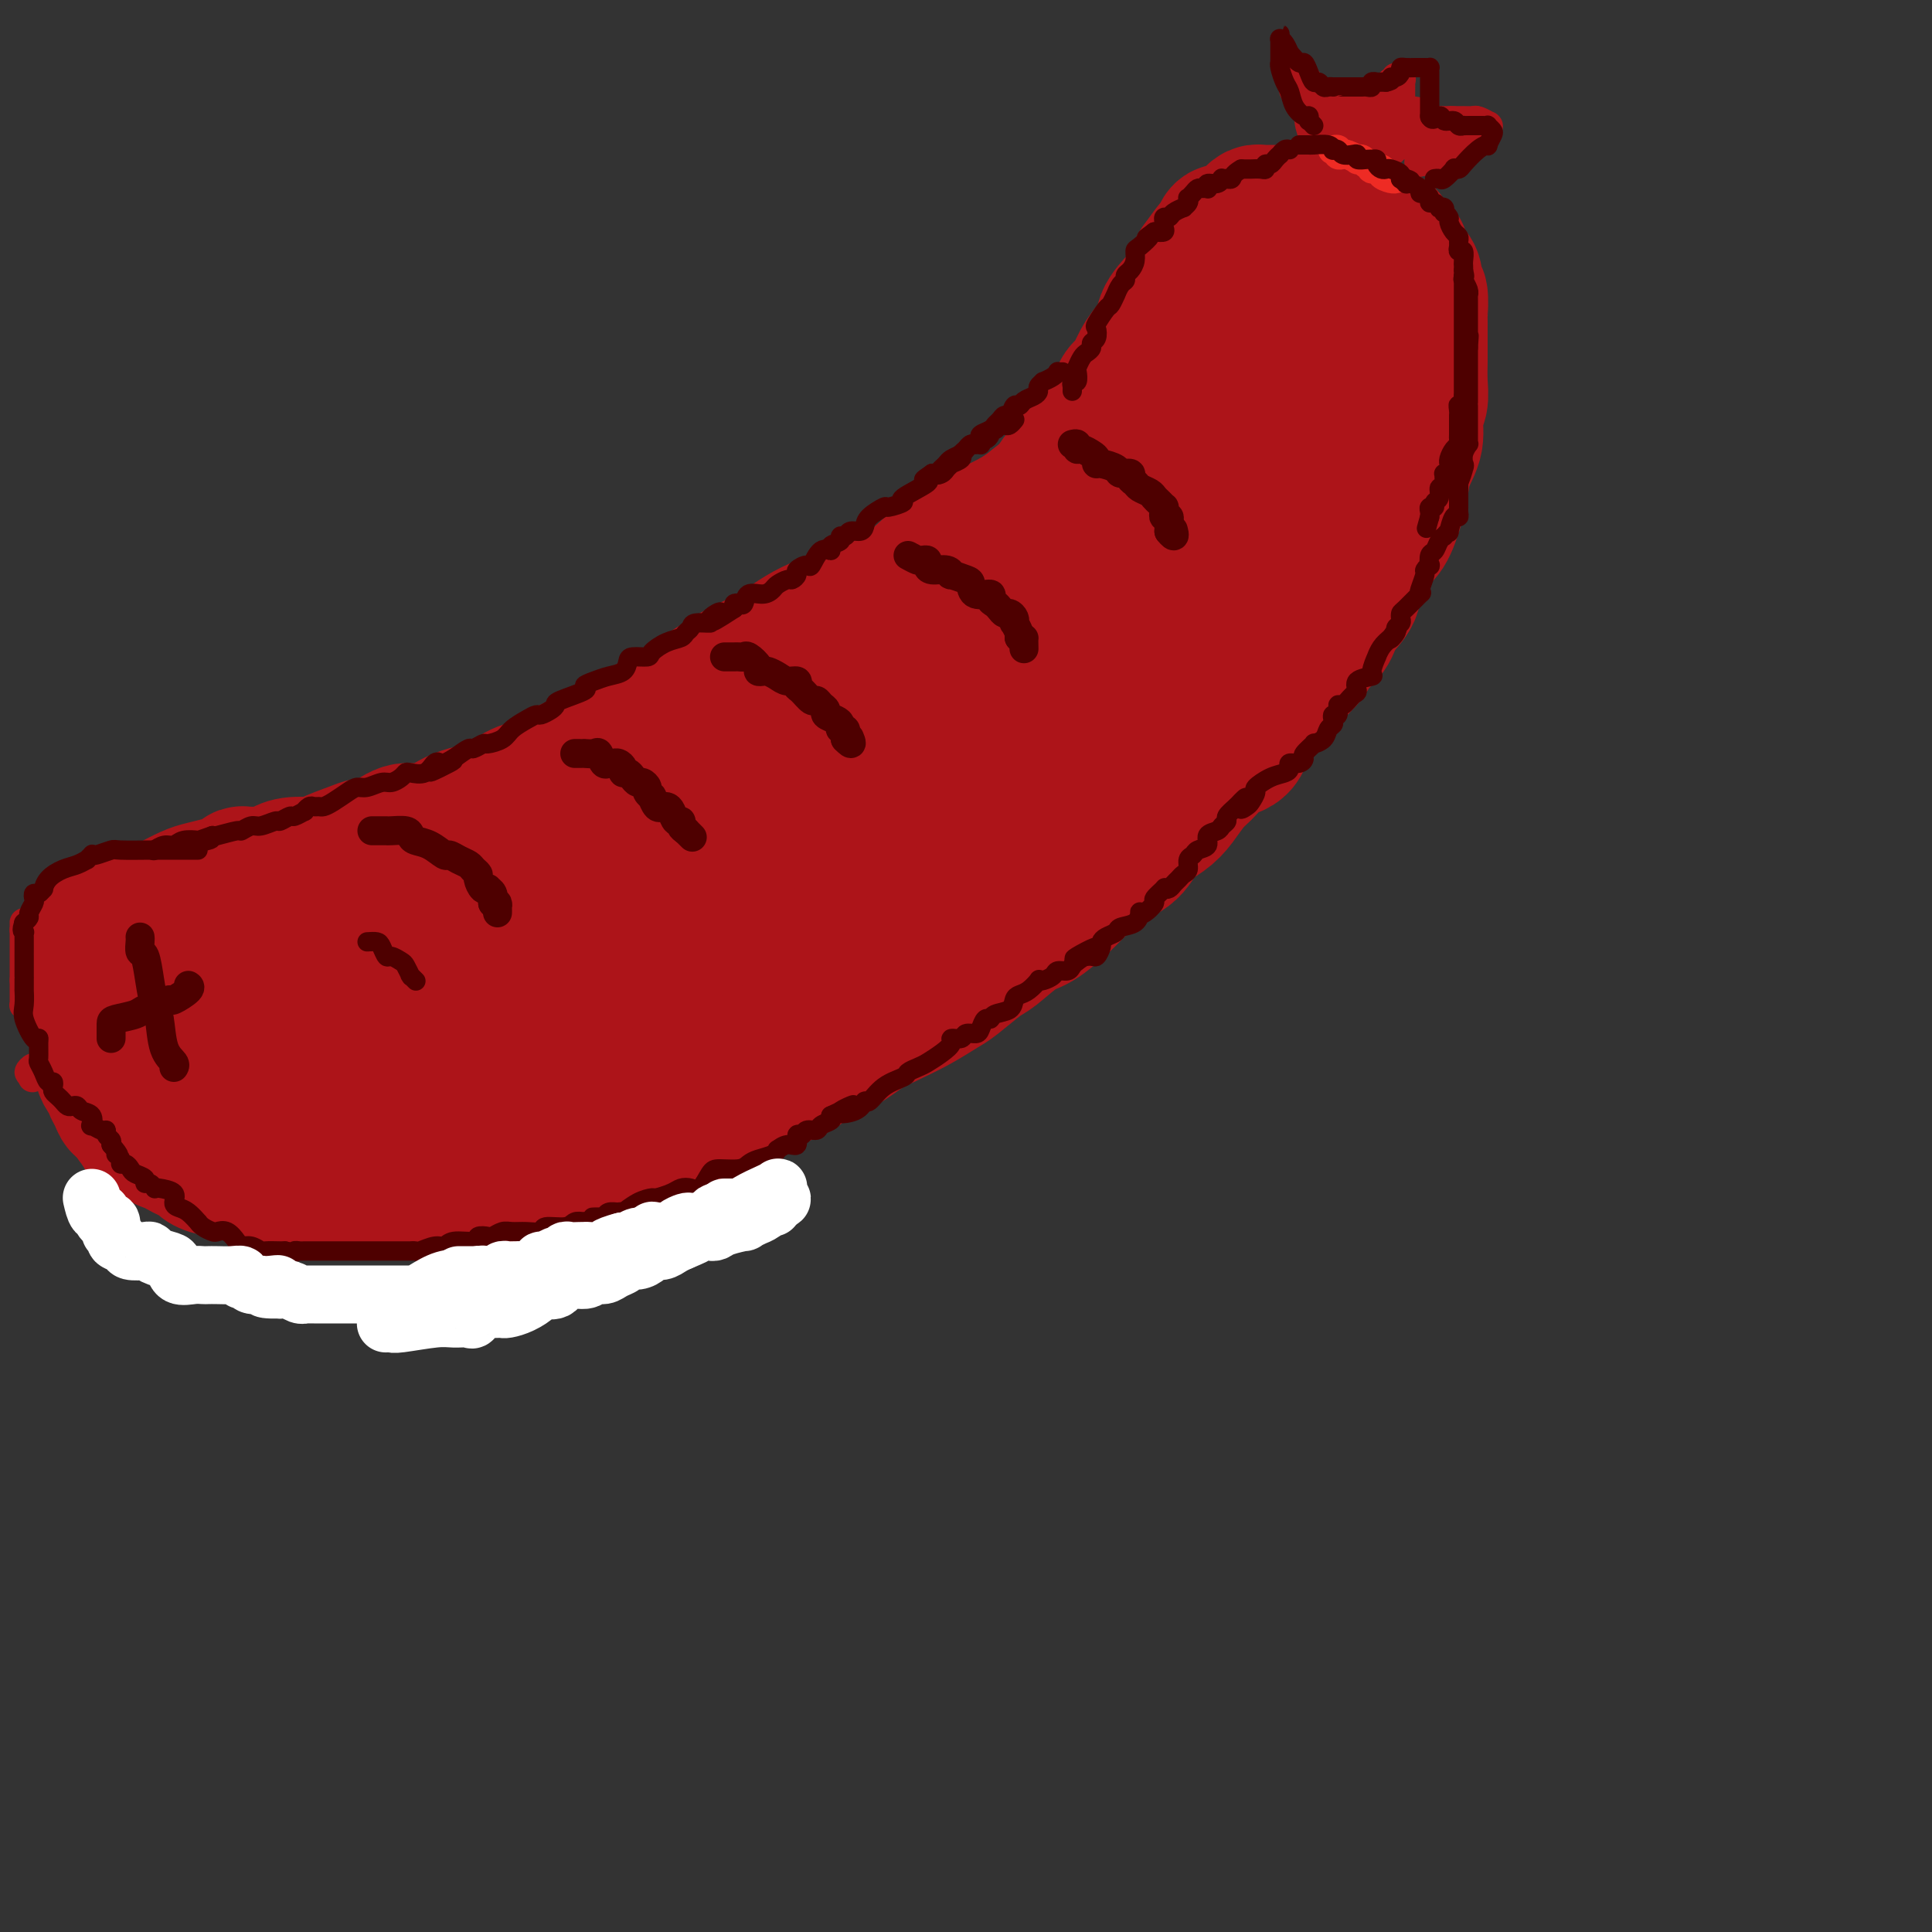 <svg viewBox='0 0 400 400' version='1.1' xmlns='http://www.w3.org/2000/svg' xmlns:xlink='http://www.w3.org/1999/xlink'><rect x="0" y="0" width="400" height="400" fill="#333333" stroke="none"/><g fill='none' stroke='#AD1419' stroke-width='28' stroke-linecap='round' stroke-linejoin='round'><path d='M90,191c0.459,-0.077 0.918,-0.154 1,0c0.082,0.154 -0.214,0.538 1,0c1.214,-0.538 3.937,-2.000 6,-3c2.063,-1.000 3.467,-1.539 5,-2c1.533,-0.461 3.196,-0.844 5,-2c1.804,-1.156 3.749,-3.084 5,-4c1.251,-0.916 1.809,-0.820 3,-1c1.191,-0.180 3.014,-0.635 4,-1c0.986,-0.365 1.136,-0.641 2,-1c0.864,-0.359 2.442,-0.800 3,-1c0.558,-0.200 0.097,-0.160 1,-1c0.903,-0.840 3.169,-2.559 4,-3c0.831,-0.441 0.227,0.396 1,0c0.773,-0.396 2.923,-2.026 4,-3c1.077,-0.974 1.083,-1.294 2,-2c0.917,-0.706 2.747,-1.799 4,-3c1.253,-1.201 1.928,-2.511 3,-4c1.072,-1.489 2.541,-3.155 4,-4c1.459,-0.845 2.908,-0.867 4,-2c1.092,-1.133 1.827,-3.377 3,-5c1.173,-1.623 2.785,-2.626 4,-4c1.215,-1.374 2.033,-3.120 3,-4c0.967,-0.880 2.084,-0.896 4,-2c1.916,-1.104 4.631,-3.297 7,-5c2.369,-1.703 4.391,-2.915 6,-4c1.609,-1.085 2.804,-2.042 4,-3'/><path d='M183,127c3.900,-2.846 3.150,-2.962 4,-4c0.850,-1.038 3.301,-2.998 5,-4c1.699,-1.002 2.645,-1.044 4,-2c1.355,-0.956 3.120,-2.825 5,-4c1.880,-1.175 3.876,-1.655 6,-3c2.124,-1.345 4.376,-3.554 6,-5c1.624,-1.446 2.620,-2.128 4,-3c1.380,-0.872 3.145,-1.934 5,-3c1.855,-1.066 3.801,-2.138 5,-3c1.199,-0.862 1.651,-1.516 3,-2c1.349,-0.484 3.593,-0.800 5,-2c1.407,-1.200 1.975,-3.285 3,-5c1.025,-1.715 2.507,-3.061 4,-4c1.493,-0.939 2.999,-1.471 4,-2c1.001,-0.529 1.499,-1.054 2,-2c0.501,-0.946 1.005,-2.311 2,-3c0.995,-0.689 2.481,-0.700 3,-1c0.519,-0.300 0.070,-0.889 0,-1c-0.070,-0.111 0.238,0.255 1,0c0.762,-0.255 1.979,-1.130 3,-2c1.021,-0.870 1.846,-1.735 2,-2c0.154,-0.265 -0.361,0.070 0,0c0.361,-0.070 1.600,-0.544 2,-1c0.400,-0.456 -0.037,-0.896 0,-1c0.037,-0.104 0.548,0.126 1,0c0.452,-0.126 0.843,-0.607 1,-1c0.157,-0.393 0.078,-0.696 0,-1'/><path d='M263,66c4.332,-3.990 1.161,-0.966 0,0c-1.161,0.966 -0.311,-0.125 0,-1c0.311,-0.875 0.084,-1.534 0,-2c-0.084,-0.466 -0.023,-0.738 0,-1c0.023,-0.262 0.010,-0.513 0,-1c-0.010,-0.487 -0.018,-1.210 0,-2c0.018,-0.790 0.061,-1.647 0,-2c-0.061,-0.353 -0.226,-0.202 0,0c0.226,0.202 0.844,0.453 1,0c0.156,-0.453 -0.152,-1.612 0,-2c0.152,-0.388 0.762,-0.005 1,0c0.238,0.005 0.104,-0.370 0,0c-0.104,0.370 -0.180,1.483 0,2c0.180,0.517 0.614,0.437 0,2c-0.614,1.563 -2.277,4.769 -3,6c-0.723,1.231 -0.508,0.488 -1,1c-0.492,0.512 -1.693,2.281 -2,3c-0.307,0.719 0.278,0.389 0,1c-0.278,0.611 -1.421,2.165 -2,3c-0.579,0.835 -0.594,0.953 -1,2c-0.406,1.047 -1.203,3.024 -2,5'/><path d='M254,80c-1.579,4.384 -0.528,2.845 -1,3c-0.472,0.155 -2.469,2.005 -3,3c-0.531,0.995 0.404,1.134 0,2c-0.404,0.866 -2.148,2.457 -3,4c-0.852,1.543 -0.811,3.038 -1,4c-0.189,0.962 -0.608,1.391 -1,2c-0.392,0.609 -0.758,1.398 -1,2c-0.242,0.602 -0.361,1.017 -1,2c-0.639,0.983 -1.799,2.535 -2,3c-0.201,0.465 0.557,-0.156 0,1c-0.557,1.156 -2.428,4.091 -3,5c-0.572,0.909 0.157,-0.207 0,0c-0.157,0.207 -1.198,1.739 -2,3c-0.802,1.261 -1.364,2.253 -2,3c-0.636,0.747 -1.347,1.249 -2,2c-0.653,0.751 -1.248,1.752 -2,3c-0.752,1.248 -1.661,2.742 -3,4c-1.339,1.258 -3.109,2.280 -4,3c-0.891,0.720 -0.904,1.136 -1,2c-0.096,0.864 -0.275,2.174 -1,3c-0.725,0.826 -1.996,1.166 -3,2c-1.004,0.834 -1.741,2.162 -3,3c-1.259,0.838 -3.042,1.186 -4,2c-0.958,0.814 -1.093,2.095 -2,3c-0.907,0.905 -2.587,1.434 -4,2c-1.413,0.566 -2.558,1.170 -4,2c-1.442,0.830 -3.179,1.885 -5,3c-1.821,1.115 -3.725,2.288 -5,3c-1.275,0.712 -1.920,0.961 -4,2c-2.080,1.039 -5.594,2.868 -8,4c-2.406,1.132 -3.703,1.566 -5,2'/><path d='M174,162c-8.736,5.219 -7.075,4.266 -7,4c0.075,-0.266 -1.435,0.154 -4,1c-2.565,0.846 -6.186,2.117 -8,3c-1.814,0.883 -1.820,1.376 -3,2c-1.180,0.624 -3.534,1.377 -6,2c-2.466,0.623 -5.044,1.117 -7,2c-1.956,0.883 -3.291,2.157 -5,3c-1.709,0.843 -3.792,1.257 -6,2c-2.208,0.743 -4.543,1.816 -7,3c-2.457,1.184 -5.038,2.478 -7,3c-1.962,0.522 -3.305,0.273 -5,1c-1.695,0.727 -3.741,2.429 -6,3c-2.259,0.571 -4.732,0.009 -7,0c-2.268,-0.009 -4.330,0.534 -7,1c-2.670,0.466 -5.948,0.857 -9,1c-3.052,0.143 -5.879,0.040 -8,0c-2.121,-0.040 -3.537,-0.018 -5,0c-1.463,0.018 -2.973,0.030 -4,0c-1.027,-0.030 -1.570,-0.102 -2,0c-0.430,0.102 -0.746,0.378 -2,0c-1.254,-0.378 -3.447,-1.411 -5,-2c-1.553,-0.589 -2.468,-0.735 -3,-1c-0.532,-0.265 -0.682,-0.648 -1,-1c-0.318,-0.352 -0.805,-0.672 -1,-1c-0.195,-0.328 -0.097,-0.664 0,-1'/><path d='M49,187c-0.809,-1.666 2.169,-2.833 5,-3c2.831,-0.167 5.515,0.664 8,0c2.485,-0.664 4.772,-2.824 8,-4c3.228,-1.176 7.395,-1.366 10,-2c2.605,-0.634 3.646,-1.710 5,-2c1.354,-0.290 3.022,0.207 4,0c0.978,-0.207 1.267,-1.116 2,-2c0.733,-0.884 1.909,-1.741 3,-2c1.091,-0.259 2.097,0.081 3,0c0.903,-0.081 1.703,-0.581 3,-1c1.297,-0.419 3.090,-0.755 5,-1c1.910,-0.245 3.936,-0.399 5,-1c1.064,-0.601 1.168,-1.651 2,-2c0.832,-0.349 2.394,0.001 3,0c0.606,-0.001 0.256,-0.354 1,-1c0.744,-0.646 2.583,-1.585 4,-2c1.417,-0.415 2.411,-0.308 3,-1c0.589,-0.692 0.771,-2.184 2,-3c1.229,-0.816 3.504,-0.955 5,-1c1.496,-0.045 2.214,0.005 3,-1c0.786,-1.005 1.639,-3.066 3,-4c1.361,-0.934 3.231,-0.742 5,-1c1.769,-0.258 3.438,-0.968 5,-2c1.562,-1.032 3.018,-2.388 4,-3c0.982,-0.612 1.490,-0.481 3,-1c1.510,-0.519 4.024,-1.689 6,-3c1.976,-1.311 3.416,-2.764 5,-4c1.584,-1.236 3.311,-2.256 5,-3c1.689,-0.744 3.340,-1.213 5,-2c1.660,-0.787 3.330,-1.894 5,-3'/><path d='M179,132c10.632,-6.021 5.214,-3.575 4,-3c-1.214,0.575 1.778,-0.721 4,-2c2.222,-1.279 3.674,-2.540 5,-3c1.326,-0.460 2.526,-0.117 4,-1c1.474,-0.883 3.223,-2.990 4,-4c0.777,-1.010 0.583,-0.921 1,-1c0.417,-0.079 1.446,-0.326 2,-1c0.554,-0.674 0.634,-1.775 2,-3c1.366,-1.225 4.017,-2.576 5,-3c0.983,-0.424 0.299,0.077 1,-1c0.701,-1.077 2.788,-3.733 4,-5c1.212,-1.267 1.551,-1.145 2,-2c0.449,-0.855 1.010,-2.687 2,-4c0.990,-1.313 2.411,-2.109 3,-3c0.589,-0.891 0.347,-1.878 1,-3c0.653,-1.122 2.203,-2.379 3,-3c0.797,-0.621 0.843,-0.607 1,-1c0.157,-0.393 0.427,-1.192 1,-2c0.573,-0.808 1.451,-1.625 2,-2c0.549,-0.375 0.769,-0.306 1,-1c0.231,-0.694 0.473,-2.149 1,-3c0.527,-0.851 1.340,-1.097 2,-2c0.660,-0.903 1.168,-2.463 2,-4c0.832,-1.537 1.987,-3.053 3,-4c1.013,-0.947 1.882,-1.327 2,-2c0.118,-0.673 -0.515,-1.640 0,-3c0.515,-1.360 2.180,-3.113 3,-4c0.820,-0.887 0.797,-0.908 1,-1c0.203,-0.092 0.632,-0.256 1,-1c0.368,-0.744 0.677,-2.070 1,-3c0.323,-0.930 0.662,-1.465 1,-2'/><path d='M248,55c6.361,-8.946 3.263,-3.311 2,-1c-1.263,2.311 -0.692,1.298 0,0c0.692,-1.298 1.505,-2.880 2,-4c0.495,-1.120 0.670,-1.778 1,-2c0.330,-0.222 0.813,-0.006 1,0c0.187,0.006 0.079,-0.196 0,0c-0.079,0.196 -0.129,0.789 0,1c0.129,0.211 0.436,0.040 0,1c-0.436,0.960 -1.616,3.052 -3,5c-1.384,1.948 -2.973,3.753 -5,7c-2.027,3.247 -4.493,7.935 -7,12c-2.507,4.065 -5.054,7.508 -7,10c-1.946,2.492 -3.291,4.033 -5,6c-1.709,1.967 -3.784,4.360 -5,6c-1.216,1.640 -1.574,2.529 -3,4c-1.426,1.471 -3.919,3.525 -6,5c-2.081,1.475 -3.749,2.369 -5,3c-1.251,0.631 -2.086,0.997 -4,2c-1.914,1.003 -4.908,2.644 -7,4c-2.092,1.356 -3.281,2.429 -5,4c-1.719,1.571 -3.966,3.642 -6,5c-2.034,1.358 -3.854,2.004 -7,3c-3.146,0.996 -7.619,2.341 -11,4c-3.381,1.659 -5.669,3.630 -8,5c-2.331,1.370 -4.704,2.138 -8,4c-3.296,1.862 -7.513,4.818 -11,7c-3.487,2.182 -6.243,3.591 -9,5'/><path d='M132,151c-13.634,7.635 -7.220,3.721 -6,3c1.220,-0.721 -2.754,1.750 -5,3c-2.246,1.250 -2.763,1.278 -4,2c-1.237,0.722 -3.194,2.139 -5,3c-1.806,0.861 -3.463,1.168 -5,2c-1.537,0.832 -2.956,2.191 -5,3c-2.044,0.809 -4.715,1.067 -7,2c-2.285,0.933 -4.184,2.539 -6,3c-1.816,0.461 -3.548,-0.224 -5,0c-1.452,0.224 -2.623,1.356 -4,2c-1.377,0.644 -2.960,0.799 -4,1c-1.040,0.201 -1.539,0.449 -3,1c-1.461,0.551 -3.885,1.405 -5,2c-1.115,0.595 -0.920,0.930 -2,1c-1.080,0.070 -3.435,-0.125 -5,0c-1.565,0.125 -2.339,0.570 -3,1c-0.661,0.430 -1.210,0.847 -2,1c-0.790,0.153 -1.821,0.044 -2,0c-0.179,-0.044 0.494,-0.023 0,0c-0.494,0.023 -2.156,0.048 -3,0c-0.844,-0.048 -0.871,-0.169 -1,0c-0.129,0.169 -0.360,0.626 -1,1c-0.640,0.374 -1.691,0.664 -3,1c-1.309,0.336 -2.877,0.719 -4,1c-1.123,0.281 -1.800,0.461 -3,1c-1.200,0.539 -2.923,1.437 -4,2c-1.077,0.563 -1.507,0.792 -2,1c-0.493,0.208 -1.050,0.396 -2,1c-0.950,0.604 -2.294,1.624 -3,2c-0.706,0.376 -0.773,0.107 -1,0c-0.227,-0.107 -0.613,-0.054 -1,0'/><path d='M26,191c-9.909,2.953 -3.181,0.837 -1,0c2.181,-0.837 -0.185,-0.394 -1,0c-0.815,0.394 -0.079,0.740 0,1c0.079,0.260 -0.501,0.433 -1,1c-0.499,0.567 -0.918,1.526 -1,2c-0.082,0.474 0.174,0.462 0,1c-0.174,0.538 -0.779,1.626 -1,2c-0.221,0.374 -0.059,0.036 0,0c0.059,-0.036 0.016,0.232 0,1c-0.016,0.768 -0.004,2.036 0,3c0.004,0.964 0.001,1.624 0,2c-0.001,0.376 -0.000,0.469 0,1c0.000,0.531 0.000,1.502 0,2c-0.000,0.498 -0.000,0.523 0,1c0.000,0.477 0.000,1.404 0,2c-0.000,0.596 -0.000,0.859 0,1c0.000,0.141 0.000,0.159 0,1c-0.000,0.841 -0.001,2.504 0,3c0.001,0.496 0.003,-0.176 0,0c-0.003,0.176 -0.011,1.199 0,2c0.011,0.801 0.041,1.380 0,2c-0.041,0.620 -0.151,1.282 0,2c0.151,0.718 0.565,1.493 1,2c0.435,0.507 0.890,0.747 1,1c0.110,0.253 -0.125,0.518 0,1c0.125,0.482 0.611,1.181 1,2c0.389,0.819 0.682,1.759 1,2c0.318,0.241 0.662,-0.217 1,0c0.338,0.217 0.669,1.108 1,2'/><path d='M27,231c1.099,1.954 0.847,0.839 1,1c0.153,0.161 0.710,1.598 1,2c0.290,0.402 0.312,-0.230 1,0c0.688,0.230 2.041,1.322 3,2c0.959,0.678 1.523,0.941 2,1c0.477,0.059 0.867,-0.085 1,0c0.133,0.085 0.008,0.400 1,1c0.992,0.600 3.102,1.485 4,2c0.898,0.515 0.583,0.659 1,1c0.417,0.341 1.567,0.880 3,1c1.433,0.120 3.149,-0.180 4,0c0.851,0.180 0.836,0.840 2,1c1.164,0.160 3.505,-0.182 5,0c1.495,0.182 2.144,0.886 3,1c0.856,0.114 1.920,-0.362 4,0c2.080,0.362 5.175,1.561 7,2c1.825,0.439 2.380,0.118 3,0c0.620,-0.118 1.307,-0.032 3,0c1.693,0.032 4.393,0.008 7,0c2.607,-0.008 5.121,-0.002 7,0c1.879,0.002 3.121,0.001 5,0c1.879,-0.001 4.393,-0.001 6,0c1.607,0.001 2.306,0.003 4,0c1.694,-0.003 4.385,-0.011 6,0c1.615,0.011 2.156,0.042 3,0c0.844,-0.042 1.990,-0.156 3,0c1.010,0.156 1.884,0.580 4,0c2.116,-0.580 5.474,-2.166 7,-3c1.526,-0.834 1.218,-0.917 2,-1c0.782,-0.083 2.652,-0.167 4,-1c1.348,-0.833 2.174,-2.417 3,-4'/><path d='M137,237c3.220,-1.782 3.270,-1.736 4,-2c0.730,-0.264 2.140,-0.837 4,-2c1.860,-1.163 4.169,-2.917 6,-4c1.831,-1.083 3.185,-1.497 4,-2c0.815,-0.503 1.093,-1.097 3,-2c1.907,-0.903 5.444,-2.115 7,-3c1.556,-0.885 1.131,-1.444 2,-2c0.869,-0.556 3.032,-1.110 5,-2c1.968,-0.890 3.742,-2.115 5,-3c1.258,-0.885 2.000,-1.428 3,-2c1.000,-0.572 2.257,-1.172 4,-2c1.743,-0.828 3.973,-1.882 6,-3c2.027,-1.118 3.851,-2.299 5,-3c1.149,-0.701 1.621,-0.920 3,-2c1.379,-1.080 3.664,-3.019 5,-4c1.336,-0.981 1.725,-1.003 3,-2c1.275,-0.997 3.438,-2.970 5,-4c1.562,-1.030 2.522,-1.117 4,-2c1.478,-0.883 3.472,-2.561 5,-4c1.528,-1.439 2.590,-2.640 4,-4c1.410,-1.360 3.168,-2.880 5,-4c1.832,-1.120 3.740,-1.840 5,-3c1.260,-1.160 1.874,-2.760 3,-4c1.126,-1.240 2.765,-2.119 4,-3c1.235,-0.881 2.068,-1.765 3,-3c0.932,-1.235 1.964,-2.820 3,-4c1.036,-1.180 2.076,-1.954 3,-3c0.924,-1.046 1.732,-2.363 3,-3c1.268,-0.637 2.995,-0.595 4,-2c1.005,-1.405 1.287,-4.259 2,-6c0.713,-1.741 1.856,-2.371 3,-3'/><path d='M262,145c1.668,-2.305 3.337,-3.568 5,-5c1.663,-1.432 3.318,-3.032 4,-4c0.682,-0.968 0.391,-1.303 1,-2c0.609,-0.697 2.119,-1.755 3,-3c0.881,-1.245 1.131,-2.677 2,-4c0.869,-1.323 2.355,-2.538 3,-4c0.645,-1.462 0.449,-3.169 1,-5c0.551,-1.831 1.848,-3.784 3,-5c1.152,-1.216 2.159,-1.696 3,-3c0.841,-1.304 1.517,-3.434 2,-5c0.483,-1.566 0.774,-2.568 1,-4c0.226,-1.432 0.386,-3.295 1,-5c0.614,-1.705 1.681,-3.253 2,-5c0.319,-1.747 -0.111,-3.693 0,-5c0.111,-1.307 0.762,-1.973 1,-3c0.238,-1.027 0.064,-2.413 0,-4c-0.064,-1.587 -0.017,-3.373 0,-4c0.017,-0.627 0.005,-0.095 0,-1c-0.005,-0.905 -0.002,-3.248 0,-4c0.002,-0.752 0.001,0.085 0,0c-0.001,-0.085 -0.004,-1.093 0,-2c0.004,-0.907 0.016,-1.713 0,-2c-0.016,-0.287 -0.059,-0.056 0,-1c0.059,-0.944 0.218,-3.064 0,-4c-0.218,-0.936 -0.815,-0.689 -1,-1c-0.185,-0.311 0.043,-1.182 0,-2c-0.043,-0.818 -0.357,-1.584 -1,-2c-0.643,-0.416 -1.616,-0.483 -2,-1c-0.384,-0.517 -0.180,-1.485 0,-2c0.180,-0.515 0.337,-0.576 0,-1c-0.337,-0.424 -1.169,-1.212 -2,-2'/><path d='M288,50c-1.107,-1.868 -0.874,-1.039 -1,-1c-0.126,0.039 -0.611,-0.711 -1,-1c-0.389,-0.289 -0.681,-0.116 -1,0c-0.319,0.116 -0.666,0.176 -1,0c-0.334,-0.176 -0.656,-0.587 -1,-1c-0.344,-0.413 -0.709,-0.828 -1,-1c-0.291,-0.172 -0.506,-0.103 -1,0c-0.494,0.103 -1.265,0.238 -2,0c-0.735,-0.238 -1.432,-0.848 -2,-1c-0.568,-0.152 -1.006,0.156 -2,0c-0.994,-0.156 -2.542,-0.774 -3,-1c-0.458,-0.226 0.176,-0.061 0,0c-0.176,0.061 -1.160,0.016 -2,0c-0.840,-0.016 -1.534,-0.004 -2,0c-0.466,0.004 -0.702,0.001 -1,0c-0.298,-0.001 -0.657,-0.000 -1,0c-0.343,0.000 -0.669,0.000 -1,0c-0.331,-0.000 -0.666,-0.001 -1,0c-0.334,0.001 -0.668,0.003 -1,0c-0.332,-0.003 -0.662,-0.013 -1,0c-0.338,0.013 -0.682,0.048 -1,0c-0.318,-0.048 -0.609,-0.181 -1,0c-0.391,0.181 -0.882,0.675 -1,1c-0.118,0.325 0.136,0.481 0,1c-0.136,0.519 -0.663,1.403 -1,2c-0.337,0.597 -0.482,0.909 -1,2c-0.518,1.091 -1.407,2.961 -2,4c-0.593,1.039 -0.891,1.248 -1,2c-0.109,0.752 -0.029,2.049 0,3c0.029,0.951 0.008,1.558 0,2c-0.008,0.442 -0.004,0.721 0,1'/><path d='M254,62c-0.774,3.164 -0.207,2.574 0,3c0.207,0.426 0.056,1.867 0,3c-0.056,1.133 -0.015,1.959 0,3c0.015,1.041 0.004,2.297 0,3c-0.004,0.703 -0.001,0.851 0,1c0.001,0.149 0.000,0.298 0,1c-0.000,0.702 -0.000,1.957 0,3c0.000,1.043 0.001,1.874 0,3c-0.001,1.126 -0.003,2.548 0,4c0.003,1.452 0.011,2.932 0,4c-0.011,1.068 -0.040,1.722 0,3c0.040,1.278 0.149,3.181 0,5c-0.149,1.819 -0.556,3.556 -1,5c-0.444,1.444 -0.925,2.596 -2,4c-1.075,1.404 -2.745,3.058 -4,5c-1.255,1.942 -2.096,4.170 -3,6c-0.904,1.830 -1.871,3.261 -3,5c-1.129,1.739 -2.419,3.785 -4,6c-1.581,2.215 -3.452,4.598 -5,6c-1.548,1.402 -2.772,1.822 -5,4c-2.228,2.178 -5.459,6.114 -8,9c-2.541,2.886 -4.390,4.721 -6,6c-1.610,1.279 -2.979,2.002 -5,3c-2.021,0.998 -4.692,2.271 -7,4c-2.308,1.729 -4.251,3.915 -7,6c-2.749,2.085 -6.303,4.070 -9,6c-2.697,1.930 -4.538,3.804 -6,5c-1.462,1.196 -2.547,1.712 -5,3c-2.453,1.288 -6.276,3.347 -8,5c-1.724,1.653 -1.350,2.901 -3,4c-1.650,1.099 -5.325,2.050 -9,3'/><path d='M154,193c-10.106,6.977 -5.872,4.919 -7,5c-1.128,0.081 -7.620,2.302 -12,4c-4.380,1.698 -6.648,2.872 -10,4c-3.352,1.128 -7.788,2.211 -12,3c-4.212,0.789 -8.201,1.283 -12,2c-3.799,0.717 -7.409,1.656 -10,2c-2.591,0.344 -4.162,0.092 -6,0c-1.838,-0.092 -3.943,-0.026 -6,0c-2.057,0.026 -4.065,0.011 -6,0c-1.935,-0.011 -3.797,-0.018 -6,0c-2.203,0.018 -4.748,0.061 -7,0c-2.252,-0.061 -4.210,-0.227 -5,0c-0.790,0.227 -0.410,0.846 -1,1c-0.590,0.154 -2.150,-0.156 -3,0c-0.850,0.156 -0.990,0.780 -1,1c-0.010,0.220 0.111,0.037 0,0c-0.111,-0.037 -0.454,0.074 -1,0c-0.546,-0.074 -1.294,-0.331 -2,0c-0.706,0.331 -1.370,1.250 -2,2c-0.630,0.750 -1.227,1.329 -2,2c-0.773,0.671 -1.722,1.433 -2,2c-0.278,0.567 0.113,0.939 0,1c-0.113,0.061 -0.731,-0.190 -1,0c-0.269,0.190 -0.188,0.820 0,1c0.188,0.180 0.482,-0.092 1,0c0.518,0.092 1.259,0.546 2,1'/><path d='M43,224c1.030,0.735 2.605,1.073 4,1c1.395,-0.073 2.609,-0.555 5,0c2.391,0.555 5.958,2.149 9,3c3.042,0.851 5.558,0.960 9,1c3.442,0.040 7.811,0.011 10,0c2.189,-0.011 2.199,-0.003 4,0c1.801,0.003 5.395,0.001 8,0c2.605,-0.001 4.223,-0.000 6,0c1.777,0.000 3.713,0.001 6,0c2.287,-0.001 4.924,-0.002 7,0c2.076,0.002 3.590,0.009 6,0c2.410,-0.009 5.717,-0.033 8,0c2.283,0.033 3.542,0.123 5,0c1.458,-0.123 3.116,-0.460 4,-1c0.884,-0.540 0.994,-1.283 2,-2c1.006,-0.717 2.909,-1.410 5,-2c2.091,-0.590 4.372,-1.079 7,-2c2.628,-0.921 5.605,-2.274 11,-5c5.395,-2.726 13.208,-6.824 18,-10c4.792,-3.176 6.563,-5.430 9,-8c2.437,-2.570 5.540,-5.457 8,-8c2.460,-2.543 4.278,-4.743 7,-7c2.722,-2.257 6.348,-4.570 9,-7c2.652,-2.430 4.329,-4.978 7,-8c2.671,-3.022 6.335,-6.519 9,-9c2.665,-2.481 4.331,-3.948 6,-6c1.669,-2.052 3.339,-4.691 5,-7c1.661,-2.309 3.311,-4.289 5,-6c1.689,-1.711 3.416,-3.153 5,-5c1.584,-1.847 3.024,-4.099 5,-6c1.976,-1.901 4.488,-3.450 7,-5'/><path d='M259,125c8.376,-8.536 4.815,-3.876 4,-3c-0.815,0.876 1.114,-2.032 3,-4c1.886,-1.968 3.727,-2.996 5,-4c1.273,-1.004 1.976,-1.985 3,-4c1.024,-2.015 2.370,-5.066 3,-7c0.630,-1.934 0.546,-2.752 1,-4c0.454,-1.248 1.446,-2.927 2,-4c0.554,-1.073 0.670,-1.542 1,-3c0.330,-1.458 0.873,-3.906 1,-5c0.127,-1.094 -0.162,-0.835 0,-2c0.162,-1.165 0.775,-3.755 1,-5c0.225,-1.245 0.060,-1.146 0,-1c-0.060,0.146 -0.016,0.340 0,0c0.016,-0.340 0.005,-1.215 0,-2c-0.005,-0.785 -0.004,-1.481 0,-2c0.004,-0.519 0.010,-0.862 0,-1c-0.010,-0.138 -0.037,-0.071 0,0c0.037,0.071 0.139,0.148 -1,0c-1.139,-0.148 -3.520,-0.520 -6,1c-2.480,1.520 -5.058,4.932 -9,8c-3.942,3.068 -9.249,5.794 -13,9c-3.751,3.206 -5.945,6.893 -8,9c-2.055,2.107 -3.970,2.632 -6,4c-2.030,1.368 -4.175,3.577 -6,6c-1.825,2.423 -3.329,5.061 -7,8c-3.671,2.939 -9.510,6.180 -15,10c-5.490,3.820 -10.632,8.221 -15,11c-4.368,2.779 -7.962,3.937 -12,6c-4.038,2.063 -8.519,5.032 -13,8'/><path d='M172,154c-10.368,6.444 -8.787,5.053 -11,6c-2.213,0.947 -8.221,4.233 -12,6c-3.779,1.767 -5.328,2.014 -10,4c-4.672,1.986 -12.468,5.711 -18,8c-5.532,2.289 -8.799,3.142 -12,4c-3.201,0.858 -6.336,1.719 -9,3c-2.664,1.281 -4.856,2.981 -7,4c-2.144,1.019 -4.241,1.357 -6,2c-1.759,0.643 -3.182,1.590 -5,2c-1.818,0.410 -4.032,0.285 -6,1c-1.968,0.715 -3.691,2.272 -6,3c-2.309,0.728 -5.204,0.626 -8,1c-2.796,0.374 -5.494,1.225 -8,2c-2.506,0.775 -4.820,1.476 -7,2c-2.180,0.524 -4.227,0.873 -6,1c-1.773,0.127 -3.273,0.034 -4,0c-0.727,-0.034 -0.681,-0.009 -1,0c-0.319,0.009 -1.002,0.002 -2,0c-0.998,-0.002 -2.310,0.003 -3,0c-0.690,-0.003 -0.760,-0.012 -1,0c-0.240,0.012 -0.652,0.044 -1,0c-0.348,-0.044 -0.632,-0.166 -1,0c-0.368,0.166 -0.819,0.619 -1,1c-0.181,0.381 -0.090,0.691 0,1'/><path d='M27,205c-9.167,2.000 -4.583,1.000 0,0'/></g>
<g fill='none' stroke='#AD1419' stroke-width='6' stroke-linecap='round' stroke-linejoin='round'><path d='M274,30c-0.024,-0.066 -0.049,-0.131 0,0c0.049,0.131 0.171,0.459 0,0c-0.171,-0.459 -0.636,-1.704 -1,-2c-0.364,-0.296 -0.627,0.359 -1,0c-0.373,-0.359 -0.857,-1.730 -1,-3c-0.143,-1.270 0.054,-2.437 0,-3c-0.054,-0.563 -0.357,-0.521 -1,-1c-0.643,-0.479 -1.624,-1.478 -2,-2c-0.376,-0.522 -0.148,-0.565 0,-1c0.148,-0.435 0.215,-1.261 0,-2c-0.215,-0.739 -0.712,-1.391 -1,-2c-0.288,-0.609 -0.368,-1.174 0,-1c0.368,0.174 1.184,1.087 2,2'/><path d='M269,15c0.770,0.716 1.697,1.505 2,2c0.303,0.495 -0.016,0.697 0,1c0.016,0.303 0.368,0.708 1,1c0.632,0.292 1.545,0.472 2,1c0.455,0.528 0.451,1.406 1,2c0.549,0.594 1.652,0.905 2,1c0.348,0.095 -0.060,-0.026 0,0c0.060,0.026 0.587,0.201 1,0c0.413,-0.201 0.711,-0.776 1,-1c0.289,-0.224 0.570,-0.098 1,0c0.430,0.098 1.008,0.167 1,0c-0.008,-0.167 -0.603,-0.571 0,-1c0.603,-0.429 2.404,-0.885 3,-1c0.596,-0.115 -0.011,0.110 0,0c0.011,-0.110 0.642,-0.555 1,-1c0.358,-0.445 0.442,-0.889 1,-1c0.558,-0.111 1.588,0.111 2,0c0.412,-0.111 0.206,-0.556 0,-1'/><path d='M288,17c1.868,-1.137 1.036,-0.980 1,-1c-0.036,-0.020 0.722,-0.217 1,0c0.278,0.217 0.074,0.847 0,1c-0.074,0.153 -0.020,-0.170 0,0c0.020,0.170 0.005,0.835 0,2c-0.005,1.165 -0.001,2.832 0,4c0.001,1.168 0.000,1.836 0,2c-0.000,0.164 -0.000,-0.178 0,0c0.000,0.178 -0.000,0.875 0,1c0.000,0.125 0.000,-0.320 0,0c-0.000,0.320 -0.002,1.407 0,2c0.002,0.593 0.006,0.693 0,1c-0.006,0.307 -0.023,0.822 0,1c0.023,0.178 0.086,0.020 0,0c-0.086,-0.020 -0.321,0.100 0,0c0.321,-0.100 1.200,-0.418 2,-1c0.800,-0.582 1.523,-1.426 2,-2c0.477,-0.574 0.708,-0.878 1,-1c0.292,-0.122 0.646,-0.061 1,0'/><path d='M296,26c1.344,-0.691 1.703,-0.917 2,-1c0.297,-0.083 0.531,-0.022 1,0c0.469,0.022 1.171,0.005 2,0c0.829,-0.005 1.784,0.003 2,0c0.216,-0.003 -0.306,-0.015 0,0c0.306,0.015 1.440,0.058 2,0c0.560,-0.058 0.548,-0.216 0,0c-0.548,0.216 -1.630,0.807 -2,1c-0.370,0.193 -0.026,-0.011 0,0c0.026,0.011 -0.266,0.238 -1,1c-0.734,0.762 -1.909,2.061 -3,3c-1.091,0.939 -2.096,1.520 -3,2c-0.904,0.480 -1.705,0.860 -2,1c-0.295,0.140 -0.084,0.040 0,0c0.084,-0.040 0.042,-0.020 0,0'/><path d='M294,33c-0.979,1.209 1.072,0.230 2,0c0.928,-0.230 0.731,0.288 1,0c0.269,-0.288 1.002,-1.384 2,-2c0.998,-0.616 2.261,-0.753 3,-1c0.739,-0.247 0.953,-0.605 1,-1c0.047,-0.395 -0.075,-0.828 0,-1c0.075,-0.172 0.346,-0.085 1,0c0.654,0.085 1.691,0.166 2,0c0.309,-0.166 -0.109,-0.580 0,-1c0.109,-0.420 0.747,-0.845 1,-1c0.253,-0.155 0.122,-0.041 0,0c-0.122,0.041 -0.236,0.007 0,0c0.236,-0.007 0.820,0.012 1,0c0.180,-0.012 -0.046,-0.056 0,0c0.046,0.056 0.363,0.211 0,0c-0.363,-0.211 -1.407,-0.789 -2,-1c-0.593,-0.211 -0.736,-0.057 -1,0c-0.264,0.057 -0.648,0.015 -1,0c-0.352,-0.015 -0.672,-0.004 -1,0c-0.328,0.004 -0.665,0.001 -1,0c-0.335,-0.001 -0.667,-0.001 -1,0'/><path d='M301,25c-1.045,-0.155 -0.658,-0.041 -1,0c-0.342,0.041 -1.415,0.011 -2,0c-0.585,-0.011 -0.683,-0.003 -1,0c-0.317,0.003 -0.855,0.001 -1,0c-0.145,-0.001 0.102,-0.000 0,0c-0.102,0.000 -0.552,0.000 -1,0c-0.448,-0.000 -0.893,0.000 -1,0c-0.107,-0.000 0.125,-0.000 0,0c-0.125,0.000 -0.608,0.000 -1,0c-0.392,-0.000 -0.694,-0.002 -1,0c-0.306,0.002 -0.617,0.006 -1,0c-0.383,-0.006 -0.838,-0.023 -1,0c-0.162,0.023 -0.032,0.087 0,0c0.032,-0.087 -0.033,-0.325 -1,0c-0.967,0.325 -2.837,1.211 -4,2c-1.163,0.789 -1.621,1.479 -2,2c-0.379,0.521 -0.679,0.871 -1,1c-0.321,0.129 -0.663,0.037 -1,0c-0.337,-0.037 -0.668,-0.018 -1,0'/><path d='M280,30c-1.453,0.143 -0.586,-2.000 0,-3c0.586,-1.000 0.889,-0.856 1,-1c0.111,-0.144 0.028,-0.574 0,-1c-0.028,-0.426 -0.002,-0.846 0,-1c0.002,-0.154 -0.019,-0.042 0,0c0.019,0.042 0.080,0.012 -1,0c-1.080,-0.012 -3.299,-0.007 -3,0c0.299,0.007 3.118,0.016 4,0c0.882,-0.016 -0.173,-0.057 0,0c0.173,0.057 1.572,0.211 3,0c1.428,-0.211 2.883,-0.786 4,-1c1.117,-0.214 1.897,-0.067 2,0c0.103,0.067 -0.470,0.055 0,0c0.470,-0.055 1.982,-0.154 3,0c1.018,0.154 1.541,0.562 2,1c0.459,0.438 0.855,0.906 1,1c0.145,0.094 0.039,-0.185 0,0c-0.039,0.185 -0.010,0.833 0,1c0.010,0.167 0.003,-0.147 0,0c-0.003,0.147 -0.001,0.756 0,1c0.001,0.244 0.000,0.122 0,0'/><path d='M296,27c0.336,0.619 -0.325,0.166 -1,0c-0.675,-0.166 -1.363,-0.044 -2,0c-0.637,0.044 -1.221,0.012 -3,0c-1.779,-0.012 -4.753,-0.003 -6,0c-1.247,0.003 -0.768,0.001 -1,0c-0.232,-0.001 -1.176,-0.001 -2,0c-0.824,0.001 -1.527,0.003 -2,0c-0.473,-0.003 -0.715,-0.012 -1,0c-0.285,0.012 -0.611,0.046 -1,0c-0.389,-0.046 -0.839,-0.171 -1,0c-0.161,0.171 -0.032,0.638 0,1c0.032,0.362 -0.032,0.619 0,1c0.032,0.381 0.162,0.887 1,1c0.838,0.113 2.385,-0.166 3,0c0.615,0.166 0.297,0.776 1,1c0.703,0.224 2.426,0.060 3,0c0.574,-0.060 -0.001,-0.016 0,0c0.001,0.016 0.577,0.004 1,0c0.423,-0.004 0.692,-0.001 1,0c0.308,0.001 0.654,0.001 1,0'/><path d='M287,31c1.933,0.311 1.267,0.089 1,0c-0.267,-0.089 -0.133,-0.044 0,0'/><path d='M15,208c-0.448,-0.335 -0.897,-0.670 -1,-1c-0.103,-0.330 0.138,-0.657 0,-1c-0.138,-0.343 -0.656,-0.704 -1,-1c-0.344,-0.296 -0.513,-0.527 -1,-1c-0.487,-0.473 -1.293,-1.188 -2,-2c-0.707,-0.812 -1.314,-1.723 -2,-3c-0.686,-1.277 -1.452,-2.921 -2,-4c-0.548,-1.079 -0.879,-1.592 -1,-2c-0.121,-0.408 -0.032,-0.709 0,-1c0.032,-0.291 0.009,-0.571 0,-1c-0.009,-0.429 -0.002,-1.008 0,-1c0.002,0.008 0.001,0.602 0,1c-0.001,0.398 -0.000,0.601 0,1c0.000,0.399 0.000,0.996 0,2c-0.000,1.004 -0.000,2.415 0,3c0.000,0.585 0.000,0.342 0,1c-0.000,0.658 -0.000,2.216 0,3c0.000,0.784 0.000,0.796 0,1c-0.000,0.204 -0.000,0.602 0,1'/><path d='M5,203c-0.000,1.669 -0.000,0.341 0,0c0.000,-0.341 0.000,0.305 0,1c-0.000,0.695 -0.001,1.440 0,2c0.001,0.560 0.003,0.935 0,1c-0.003,0.065 -0.012,-0.178 0,0c0.012,0.178 0.046,0.779 0,1c-0.046,0.221 -0.172,0.062 0,0c0.172,-0.062 0.642,-0.027 1,0c0.358,0.027 0.604,0.045 1,0c0.396,-0.045 0.943,-0.152 1,0c0.057,0.152 -0.377,0.562 0,1c0.377,0.438 1.565,0.904 2,1c0.435,0.096 0.117,-0.178 0,0c-0.117,0.178 -0.031,0.808 0,1c0.031,0.192 0.008,-0.054 0,0c-0.008,0.054 -0.001,0.408 0,1c0.001,0.592 -0.003,1.422 0,2c0.003,0.578 0.012,0.905 0,1c-0.012,0.095 -0.044,-0.042 0,0c0.044,0.042 0.165,0.264 0,1c-0.165,0.736 -0.616,1.987 -1,3c-0.384,1.013 -0.701,1.787 -1,2c-0.299,0.213 -0.581,-0.135 -1,0c-0.419,0.135 -0.977,0.753 -1,1c-0.023,0.247 0.488,0.124 1,0'/><path d='M7,222c-0.500,2.000 -0.250,1.000 0,0'/><path d='M31,191c-0.423,0.021 -0.846,0.043 -1,0c-0.154,-0.043 -0.038,-0.149 0,0c0.038,0.149 -0.001,0.555 0,1c0.001,0.445 0.041,0.929 0,1c-0.041,0.071 -0.162,-0.272 0,0c0.162,0.272 0.606,1.160 1,2c0.394,0.840 0.736,1.632 1,2c0.264,0.368 0.450,0.311 1,1c0.550,0.689 1.465,2.125 2,3c0.535,0.875 0.689,1.189 1,2c0.311,0.811 0.777,2.117 1,3c0.223,0.883 0.203,1.341 1,2c0.797,0.659 2.412,1.518 3,2c0.588,0.482 0.151,0.585 0,1c-0.151,0.415 -0.016,1.142 0,2c0.016,0.858 -0.089,1.849 0,3c0.089,1.151 0.370,2.464 1,4c0.630,1.536 1.609,3.296 2,4c0.391,0.704 0.196,0.352 0,0'/></g>
<g fill='none' stroke='#4E0000' stroke-width='6' stroke-linecap='round' stroke-linejoin='round'><path d='M29,194c0.024,0.196 0.048,0.392 0,1c-0.048,0.608 -0.167,1.629 0,2c0.167,0.371 0.621,0.091 1,1c0.379,0.909 0.683,3.007 1,5c0.317,1.993 0.645,3.883 1,5c0.355,1.117 0.736,1.462 1,3c0.264,1.538 0.411,4.268 1,6c0.589,1.732 1.620,2.466 2,3c0.380,0.534 0.109,0.867 0,1c-0.109,0.133 -0.054,0.067 0,0'/><path d='M23,215c0.001,-0.221 0.002,-0.441 0,-1c-0.002,-0.559 -0.008,-1.455 0,-2c0.008,-0.545 0.028,-0.737 1,-1c0.972,-0.263 2.895,-0.597 4,-1c1.105,-0.403 1.393,-0.877 2,-1c0.607,-0.123 1.533,0.104 2,0c0.467,-0.104 0.475,-0.539 1,-1c0.525,-0.461 1.566,-0.947 2,-1c0.434,-0.053 0.261,0.326 1,0c0.739,-0.326 2.391,-1.357 3,-2c0.609,-0.643 0.174,-0.898 0,-1c-0.174,-0.102 -0.087,-0.051 0,0'/><path d='M77,172c0.338,-0.000 0.675,-0.001 1,0c0.325,0.001 0.637,0.003 1,0c0.363,-0.003 0.778,-0.012 1,0c0.222,0.012 0.250,0.043 1,0c0.750,-0.043 2.222,-0.162 3,0c0.778,0.162 0.862,0.603 1,1c0.138,0.397 0.330,0.750 1,1c0.670,0.250 1.818,0.396 3,1c1.182,0.604 2.396,1.667 3,2c0.604,0.333 0.597,-0.065 1,0c0.403,0.065 1.218,0.594 2,1c0.782,0.406 1.533,0.691 2,1c0.467,0.309 0.651,0.643 1,1c0.349,0.357 0.863,0.736 1,1c0.137,0.264 -0.103,0.413 0,1c0.103,0.587 0.550,1.613 1,2c0.450,0.387 0.904,0.135 1,0c0.096,-0.135 -0.167,-0.152 0,0c0.167,0.152 0.762,0.472 1,1c0.238,0.528 0.119,1.264 0,2'/><path d='M102,187c1.309,1.348 1.083,0.217 1,0c-0.083,-0.217 -0.022,0.480 0,1c0.022,0.520 0.006,0.863 0,1c-0.006,0.137 -0.003,0.069 0,0'/><path d='M119,156c0.295,-0.001 0.590,-0.002 1,0c0.410,0.002 0.936,0.008 1,0c0.064,-0.008 -0.334,-0.030 0,0c0.334,0.030 1.399,0.113 2,0c0.601,-0.113 0.738,-0.423 1,0c0.262,0.423 0.649,1.580 1,2c0.351,0.420 0.668,0.102 1,0c0.332,-0.102 0.680,0.010 1,0c0.320,-0.010 0.610,-0.144 1,0c0.390,0.144 0.878,0.564 1,1c0.122,0.436 -0.122,0.886 0,1c0.122,0.114 0.611,-0.110 1,0c0.389,0.110 0.677,0.554 1,1c0.323,0.446 0.679,0.894 1,1c0.321,0.106 0.607,-0.131 1,0c0.393,0.131 0.893,0.631 1,1c0.107,0.369 -0.177,0.607 0,1c0.177,0.393 0.817,0.943 1,1c0.183,0.057 -0.092,-0.377 0,0c0.092,0.377 0.549,1.567 1,2c0.451,0.433 0.894,0.110 1,0c0.106,-0.110 -0.125,-0.006 0,0c0.125,0.006 0.607,-0.087 1,0c0.393,0.087 0.696,0.352 1,1c0.304,0.648 0.607,1.679 1,2c0.393,0.321 0.875,-0.067 1,0c0.125,0.067 -0.107,0.591 0,1c0.107,0.409 0.554,0.705 1,1'/><path d='M142,172c2.333,2.333 1.167,1.167 0,0'/><path d='M150,136c0.333,-0.001 0.665,-0.002 1,0c0.335,0.002 0.672,0.007 1,0c0.328,-0.007 0.647,-0.026 1,0c0.353,0.026 0.739,0.098 1,0c0.261,-0.098 0.398,-0.367 1,0c0.602,0.367 1.670,1.369 2,2c0.330,0.631 -0.078,0.891 0,1c0.078,0.109 0.641,0.067 1,0c0.359,-0.067 0.512,-0.158 1,0c0.488,0.158 1.310,0.566 2,1c0.690,0.434 1.249,0.895 2,1c0.751,0.105 1.693,-0.144 2,0c0.307,0.144 -0.020,0.683 0,1c0.020,0.317 0.388,0.414 1,1c0.612,0.586 1.469,1.663 2,2c0.531,0.337 0.737,-0.064 1,0c0.263,0.064 0.582,0.594 1,1c0.418,0.406 0.934,0.687 1,1c0.066,0.313 -0.318,0.657 0,1c0.318,0.343 1.339,0.683 2,1c0.661,0.317 0.962,0.610 1,1c0.038,0.390 -0.186,0.878 0,1c0.186,0.122 0.781,-0.121 1,0c0.219,0.121 0.063,0.606 0,1c-0.063,0.394 -0.031,0.697 0,1'/><path d='M175,153c1.778,1.867 1.222,0.533 1,0c-0.222,-0.533 -0.111,-0.267 0,0'/><path d='M188,115c0.763,0.417 1.526,0.834 2,1c0.474,0.166 0.659,0.082 1,0c0.341,-0.082 0.838,-0.162 1,0c0.162,0.162 -0.012,0.564 0,1c0.012,0.436 0.210,0.905 1,1c0.790,0.095 2.173,-0.183 3,0c0.827,0.183 1.098,0.827 1,1c-0.098,0.173 -0.565,-0.126 0,0c0.565,0.126 2.161,0.678 3,1c0.839,0.322 0.921,0.415 1,1c0.079,0.585 0.154,1.662 1,2c0.846,0.338 2.464,-0.063 3,0c0.536,0.063 -0.011,0.591 0,1c0.011,0.409 0.581,0.701 1,1c0.419,0.299 0.687,0.606 1,1c0.313,0.394 0.671,0.874 1,1c0.329,0.126 0.628,-0.103 1,0c0.372,0.103 0.818,0.539 1,1c0.182,0.461 0.100,0.948 0,1c-0.100,0.052 -0.219,-0.332 0,0c0.219,0.332 0.777,1.381 1,2c0.223,0.619 0.112,0.810 0,1'/><path d='M211,132c1.155,1.274 1.042,-0.042 1,0c-0.042,0.042 -0.012,1.440 0,2c0.012,0.560 0.006,0.280 0,0'/><path d='M222,92c0.439,-0.120 0.878,-0.240 1,0c0.122,0.240 -0.073,0.839 0,1c0.073,0.161 0.413,-0.115 1,0c0.587,0.115 1.422,0.622 2,1c0.578,0.378 0.899,0.627 1,1c0.101,0.373 -0.018,0.870 0,1c0.018,0.130 0.172,-0.106 1,0c0.828,0.106 2.330,0.553 3,1c0.670,0.447 0.507,0.893 1,1c0.493,0.107 1.641,-0.126 2,0c0.359,0.126 -0.073,0.611 0,1c0.073,0.389 0.649,0.681 1,1c0.351,0.319 0.476,0.664 1,1c0.524,0.336 1.447,0.664 2,1c0.553,0.336 0.737,0.681 1,1c0.263,0.319 0.605,0.611 1,1c0.395,0.389 0.842,0.874 1,1c0.158,0.126 0.028,-0.107 0,0c-0.028,0.107 0.045,0.553 0,1c-0.045,0.447 -0.208,0.893 0,1c0.208,0.107 0.788,-0.126 1,0c0.212,0.126 0.057,0.611 0,1c-0.057,0.389 -0.016,0.683 0,1c0.016,0.317 0.008,0.659 0,1'/><path d='M242,110c1.467,1.867 1.133,0.533 1,0c-0.133,-0.533 -0.067,-0.267 0,0'/></g>
<g fill='none' stroke='#EE2B24' stroke-width='6' stroke-linecap='round' stroke-linejoin='round'><path d='M276,31c-0.120,0.030 -0.241,0.060 0,0c0.241,-0.060 0.843,-0.208 1,0c0.157,0.208 -0.130,0.774 0,1c0.130,0.226 0.679,0.112 1,0c0.321,-0.112 0.414,-0.222 1,0c0.586,0.222 1.664,0.776 2,1c0.336,0.224 -0.070,0.116 0,0c0.070,-0.116 0.615,-0.242 1,0c0.385,0.242 0.609,0.852 1,1c0.391,0.148 0.948,-0.167 1,0c0.052,0.167 -0.403,0.815 0,1c0.403,0.185 1.663,-0.094 2,0c0.337,0.094 -0.250,0.561 0,1c0.250,0.439 1.337,0.849 2,1c0.663,0.151 0.904,0.043 1,0c0.096,-0.043 0.048,-0.022 0,0'/></g>
<g fill='none' stroke='#4E0000' stroke-width='4' stroke-linecap='round' stroke-linejoin='round'><path d='M269,30c0.318,0.002 0.635,0.004 1,0c0.365,-0.004 0.776,-0.015 1,0c0.224,0.015 0.259,0.056 1,0c0.741,-0.056 2.186,-0.207 3,0c0.814,0.207 0.995,0.774 1,1c0.005,0.226 -0.166,0.112 0,0c0.166,-0.112 0.670,-0.222 1,0c0.330,0.222 0.487,0.778 1,1c0.513,0.222 1.381,0.112 2,0c0.619,-0.112 0.988,-0.226 1,0c0.012,0.226 -0.333,0.792 0,1c0.333,0.208 1.342,0.059 2,0c0.658,-0.059 0.964,-0.026 1,0c0.036,0.026 -0.197,0.046 0,0c0.197,-0.046 0.825,-0.157 1,0c0.175,0.157 -0.103,0.581 0,1c0.103,0.419 0.588,0.834 1,1c0.412,0.166 0.751,0.083 1,0c0.249,-0.083 0.406,-0.166 1,0c0.594,0.166 1.623,0.581 2,1c0.377,0.419 0.101,0.844 0,1c-0.101,0.156 -0.029,0.045 0,0c0.029,-0.045 0.014,-0.022 0,0'/><path d='M290,37c3.483,1.019 1.689,0.067 1,0c-0.689,-0.067 -0.273,0.752 0,1c0.273,0.248 0.403,-0.074 1,0c0.597,0.074 1.662,0.546 2,1c0.338,0.454 -0.050,0.891 0,1c0.050,0.109 0.539,-0.111 1,0c0.461,0.111 0.893,0.552 1,1c0.107,0.448 -0.111,0.904 0,1c0.111,0.096 0.552,-0.166 1,0c0.448,0.166 0.904,0.762 1,1c0.096,0.238 -0.166,0.120 0,0c0.166,-0.120 0.762,-0.240 1,0c0.238,0.240 0.119,0.842 0,1c-0.119,0.158 -0.238,-0.126 0,0c0.238,0.126 0.834,0.664 1,1c0.166,0.336 -0.099,0.471 0,1c0.099,0.529 0.561,1.452 1,2c0.439,0.548 0.853,0.719 1,1c0.147,0.281 0.025,0.670 0,1c-0.025,0.330 0.046,0.599 0,1c-0.046,0.401 -0.208,0.933 0,1c0.208,0.067 0.788,-0.333 1,0c0.212,0.333 0.057,1.397 0,2c-0.057,0.603 -0.016,0.744 0,1c0.016,0.256 0.008,0.628 0,1'/><path d='M303,56c0.464,1.881 0.124,1.082 0,1c-0.124,-0.082 -0.033,0.553 0,1c0.033,0.447 0.009,0.706 0,1c-0.009,0.294 -0.002,0.622 0,1c0.002,0.378 0.001,0.807 0,1c-0.001,0.193 -0.000,0.150 0,0c0.000,-0.150 0.000,-0.405 0,0c-0.000,0.405 -0.000,1.472 0,2c0.000,0.528 0.000,0.519 0,1c-0.000,0.481 -0.000,1.452 0,2c0.000,0.548 0.000,0.672 0,1c-0.000,0.328 -0.000,0.862 0,1c0.000,0.138 0.000,-0.118 0,0c-0.000,0.118 -0.000,0.609 0,1c0.000,0.391 0.000,0.683 0,1c-0.000,0.317 -0.000,0.660 0,1c0.000,0.340 0.000,0.679 0,1c-0.000,0.321 -0.000,0.625 0,1c0.000,0.375 0.000,0.820 0,1c-0.000,0.180 -0.000,0.093 0,0c0.000,-0.093 0.000,-0.194 0,0c-0.000,0.194 -0.000,0.683 0,1c0.000,0.317 0.000,0.462 0,1c0.000,0.538 -0.000,1.470 0,2c0.000,0.530 0.000,0.657 0,1c0.000,0.343 -0.000,0.900 0,1c0.000,0.100 0.000,-0.257 0,0c0.000,0.257 0.000,1.129 0,2'/><path d='M303,82c-0.226,4.428 -0.793,2.497 -1,2c-0.207,-0.497 -0.056,0.439 0,1c0.056,0.561 0.015,0.745 0,1c-0.015,0.255 -0.004,0.579 0,1c0.004,0.421 0.002,0.939 0,1c-0.002,0.061 -0.003,-0.335 0,0c0.003,0.335 0.011,1.403 0,2c-0.011,0.597 -0.041,0.724 0,1c0.041,0.276 0.154,0.700 0,1c-0.154,0.300 -0.576,0.475 -1,1c-0.424,0.525 -0.849,1.398 -1,2c-0.151,0.602 -0.026,0.931 0,1c0.026,0.069 -0.046,-0.124 0,0c0.046,0.124 0.210,0.563 0,1c-0.210,0.437 -0.792,0.872 -1,1c-0.208,0.128 -0.040,-0.050 0,0c0.040,0.050 -0.046,0.328 0,1c0.046,0.672 0.224,1.739 0,2c-0.224,0.261 -0.848,-0.285 -1,0c-0.152,0.285 0.170,1.400 0,2c-0.170,0.600 -0.830,0.686 -1,1c-0.170,0.314 0.150,0.857 0,1c-0.150,0.143 -0.771,-0.115 -1,0c-0.229,0.115 -0.065,0.604 0,1c0.065,0.396 0.033,0.698 0,1'/><path d='M296,107c-1.167,4.167 -0.583,2.083 0,0'/><path d='M267,31c-0.303,-0.119 -0.606,-0.238 -1,0c-0.394,0.238 -0.880,0.833 -1,1c-0.120,0.167 0.126,-0.095 0,0c-0.126,0.095 -0.624,0.547 -1,1c-0.376,0.453 -0.630,0.906 -1,1c-0.370,0.094 -0.856,-0.171 -1,0c-0.144,0.171 0.053,0.778 0,1c-0.053,0.222 -0.357,0.060 -1,0c-0.643,-0.060 -1.625,-0.016 -2,0c-0.375,0.016 -0.142,0.004 0,0c0.142,-0.004 0.192,-0.001 0,0c-0.192,0.001 -0.626,0.000 -1,0c-0.374,-0.000 -0.687,-0.000 -1,0'/><path d='M257,35c-1.935,1.071 -1.772,1.750 -2,2c-0.228,0.250 -0.848,0.071 -1,0c-0.152,-0.071 0.162,-0.034 0,0c-0.162,0.034 -0.800,0.065 -1,0c-0.200,-0.065 0.038,-0.228 0,0c-0.038,0.228 -0.353,0.846 -1,1c-0.647,0.154 -1.626,-0.156 -2,0c-0.374,0.156 -0.141,0.776 0,1c0.141,0.224 0.192,0.050 0,0c-0.192,-0.050 -0.626,0.024 -1,0c-0.374,-0.024 -0.688,-0.147 -1,0c-0.312,0.147 -0.624,0.565 -1,1c-0.376,0.435 -0.817,0.886 -1,1c-0.183,0.114 -0.108,-0.110 0,0c0.108,0.110 0.251,0.555 0,1c-0.251,0.445 -0.894,0.889 -1,1c-0.106,0.111 0.326,-0.111 0,0c-0.326,0.111 -1.408,0.554 -2,1c-0.592,0.446 -0.693,0.894 -1,1c-0.307,0.106 -0.820,-0.129 -1,0c-0.180,0.129 -0.028,0.622 0,1c0.028,0.378 -0.069,0.640 0,1c0.069,0.360 0.306,0.817 0,1c-0.306,0.183 -1.153,0.091 -2,0'/><path d='M239,48c-2.907,2.126 -1.174,0.941 -1,1c0.174,0.059 -1.211,1.364 -2,2c-0.789,0.636 -0.981,0.605 -1,1c-0.019,0.395 0.136,1.218 0,2c-0.136,0.782 -0.562,1.524 -1,2c-0.438,0.476 -0.887,0.686 -1,1c-0.113,0.314 0.110,0.733 0,1c-0.110,0.267 -0.553,0.384 -1,1c-0.447,0.616 -0.898,1.731 -1,2c-0.102,0.269 0.144,-0.308 0,0c-0.144,0.308 -0.679,1.501 -1,2c-0.321,0.499 -0.430,0.305 -1,1c-0.570,0.695 -1.602,2.280 -2,3c-0.398,0.720 -0.162,0.574 0,1c0.162,0.426 0.251,1.422 0,2c-0.251,0.578 -0.841,0.736 -1,1c-0.159,0.264 0.115,0.633 0,1c-0.115,0.367 -0.618,0.733 -1,1c-0.382,0.267 -0.642,0.435 -1,1c-0.358,0.565 -0.814,1.529 -1,2c-0.186,0.471 -0.102,0.451 0,1c0.102,0.549 0.224,1.667 0,2c-0.224,0.333 -0.792,-0.121 -1,0c-0.208,0.121 -0.056,0.816 0,1c0.056,0.184 0.015,-0.143 0,0c-0.015,0.143 -0.004,0.755 0,1c0.004,0.245 0.002,0.122 0,0'/><path d='M220,77c-0.436,0.022 -0.872,0.044 -1,0c-0.128,-0.044 0.053,-0.152 0,0c-0.053,0.152 -0.339,0.566 -1,1c-0.661,0.434 -1.696,0.890 -2,1c-0.304,0.110 0.122,-0.126 0,0c-0.122,0.126 -0.792,0.612 -1,1c-0.208,0.388 0.046,0.676 0,1c-0.046,0.324 -0.394,0.683 -1,1c-0.606,0.317 -1.472,0.592 -2,1c-0.528,0.408 -0.719,0.949 -1,1c-0.281,0.051 -0.653,-0.390 -1,0c-0.347,0.390 -0.669,1.610 -1,2c-0.331,0.390 -0.671,-0.050 -1,0c-0.329,0.050 -0.648,0.591 -1,1c-0.352,0.409 -0.738,0.688 -1,1c-0.262,0.312 -0.399,0.657 -1,1c-0.601,0.343 -1.667,0.683 -2,1c-0.333,0.317 0.066,0.610 0,1c-0.066,0.390 -0.599,0.878 -1,1c-0.401,0.122 -0.671,-0.122 -1,0c-0.329,0.122 -0.717,0.610 -1,1c-0.283,0.390 -0.461,0.682 -1,1c-0.539,0.318 -1.440,0.662 -2,1c-0.560,0.338 -0.780,0.669 -1,1'/><path d='M196,96c-3.735,3.336 -1.071,2.175 -1,2c0.071,-0.175 -2.451,0.637 -3,1c-0.549,0.363 0.875,0.278 0,1c-0.875,0.722 -4.049,2.252 -5,3c-0.951,0.748 0.320,0.715 0,1c-0.320,0.285 -2.231,0.890 -3,1c-0.769,0.110 -0.395,-0.273 -1,0c-0.605,0.273 -2.189,1.201 -3,2c-0.811,0.799 -0.849,1.467 -1,2c-0.151,0.533 -0.417,0.931 -1,1c-0.583,0.069 -1.485,-0.189 -2,0c-0.515,0.189 -0.644,0.826 -1,1c-0.356,0.174 -0.938,-0.114 -1,0c-0.062,0.114 0.397,0.631 0,1c-0.397,0.369 -1.649,0.592 -2,1c-0.351,0.408 0.199,1.002 0,1c-0.199,-0.002 -1.149,-0.600 -2,0c-0.851,0.600 -1.604,2.400 -2,3c-0.396,0.600 -0.434,0.002 -1,0c-0.566,-0.002 -1.661,0.591 -2,1c-0.339,0.409 0.078,0.634 0,1c-0.078,0.366 -0.653,0.873 -1,1c-0.347,0.127 -0.468,-0.126 -1,0c-0.532,0.126 -1.476,0.630 -2,1c-0.524,0.370 -0.626,0.607 -1,1c-0.374,0.393 -1.018,0.942 -2,1c-0.982,0.058 -2.302,-0.374 -3,0c-0.698,0.374 -0.775,1.554 -1,2c-0.225,0.446 -0.599,0.159 -1,0c-0.401,-0.159 -0.829,-0.188 -1,0c-0.171,0.188 -0.086,0.594 0,1'/><path d='M152,126c-7.353,4.824 -3.735,1.884 -3,1c0.735,-0.884 -1.414,0.288 -2,1c-0.586,0.712 0.391,0.965 0,1c-0.391,0.035 -2.152,-0.146 -3,0c-0.848,0.146 -0.785,0.620 -1,1c-0.215,0.380 -0.710,0.666 -1,1c-0.290,0.334 -0.375,0.716 -1,1c-0.625,0.284 -1.789,0.470 -3,1c-1.211,0.530 -2.470,1.403 -3,2c-0.530,0.597 -0.333,0.920 -1,1c-0.667,0.080 -2.198,-0.081 -3,0c-0.802,0.081 -0.875,0.403 -1,1c-0.125,0.597 -0.302,1.468 -1,2c-0.698,0.532 -1.918,0.724 -3,1c-1.082,0.276 -2.027,0.637 -3,1c-0.973,0.363 -1.976,0.727 -2,1c-0.024,0.273 0.929,0.455 0,1c-0.929,0.545 -3.740,1.452 -5,2c-1.260,0.548 -0.969,0.738 -1,1c-0.031,0.262 -0.382,0.598 -1,1c-0.618,0.402 -1.501,0.871 -2,1c-0.499,0.129 -0.614,-0.080 -1,0c-0.386,0.080 -1.044,0.451 -2,1c-0.956,0.549 -2.211,1.276 -3,2c-0.789,0.724 -1.113,1.447 -2,2c-0.887,0.553 -2.337,0.938 -3,1c-0.663,0.062 -0.539,-0.200 -1,0c-0.461,0.200 -1.509,0.862 -2,1c-0.491,0.138 -0.426,-0.246 -1,0c-0.574,0.246 -1.787,1.123 -3,2'/><path d='M94,157c-9.152,5.025 -3.031,2.086 -1,1c2.031,-1.086 -0.026,-0.319 -1,0c-0.974,0.319 -0.863,0.190 -1,0c-0.137,-0.190 -0.522,-0.440 -1,0c-0.478,0.440 -1.048,1.572 -2,2c-0.952,0.428 -2.284,0.152 -3,0c-0.716,-0.152 -0.814,-0.180 -1,0c-0.186,0.180 -0.459,0.570 -1,1c-0.541,0.430 -1.351,0.902 -2,1c-0.649,0.098 -1.136,-0.177 -2,0c-0.864,0.177 -2.105,0.808 -3,1c-0.895,0.192 -1.444,-0.054 -2,0c-0.556,0.054 -1.119,0.407 -2,1c-0.881,0.593 -2.081,1.426 -3,2c-0.919,0.574 -1.557,0.890 -2,1c-0.443,0.110 -0.691,0.014 -1,0c-0.309,-0.014 -0.678,0.053 -1,0c-0.322,-0.053 -0.596,-0.225 -1,0c-0.404,0.225 -0.939,0.849 -1,1c-0.061,0.151 0.350,-0.171 0,0c-0.350,0.171 -1.463,0.834 -2,1c-0.537,0.166 -0.500,-0.167 -1,0c-0.500,0.167 -1.539,0.833 -2,1c-0.461,0.167 -0.344,-0.167 -1,0c-0.656,0.167 -2.085,0.833 -3,1c-0.915,0.167 -1.317,-0.165 -2,0c-0.683,0.165 -1.647,0.828 -2,1c-0.353,0.172 -0.095,-0.146 -1,0c-0.905,0.146 -2.973,0.756 -4,1c-1.027,0.244 -1.014,0.122 -1,0'/><path d='M44,173c-7.906,2.703 -2.671,1.460 -1,1c1.671,-0.460 -0.223,-0.138 -1,0c-0.777,0.138 -0.436,0.093 -1,0c-0.564,-0.093 -2.032,-0.235 -3,0c-0.968,0.235 -1.435,0.846 -2,1c-0.565,0.154 -1.229,-0.151 -2,0c-0.771,0.151 -1.649,0.757 -2,1c-0.351,0.243 -0.176,0.121 0,0'/><path d='M41,176c-0.361,-0.000 -0.722,-0.000 -1,0c-0.278,0.000 -0.473,0.000 -1,0c-0.527,-0.000 -1.387,-0.000 -2,0c-0.613,0.000 -0.981,0.000 -1,0c-0.019,-0.000 0.309,-0.001 0,0c-0.309,0.001 -1.256,0.004 -2,0c-0.744,-0.004 -1.286,-0.015 -3,0c-1.714,0.015 -4.602,0.055 -6,0c-1.398,-0.055 -1.307,-0.207 -2,0c-0.693,0.207 -2.170,0.773 -3,1c-0.830,0.227 -1.012,0.117 -1,0c0.012,-0.117 0.219,-0.239 0,0c-0.219,0.239 -0.864,0.840 -1,1c-0.136,0.160 0.236,-0.121 0,0c-0.236,0.121 -1.082,0.644 -2,1c-0.918,0.356 -1.909,0.544 -3,1c-1.091,0.456 -2.282,1.179 -3,2c-0.718,0.821 -0.963,1.740 -1,2c-0.037,0.260 0.135,-0.139 0,0c-0.135,0.139 -0.576,0.814 -1,1c-0.424,0.186 -0.831,-0.119 -1,0c-0.169,0.119 -0.102,0.663 0,1c0.102,0.337 0.237,0.469 0,1c-0.237,0.531 -0.847,1.462 -1,2c-0.153,0.538 0.151,0.683 0,1c-0.151,0.317 -0.757,0.805 -1,1c-0.243,0.195 -0.121,0.098 0,0'/><path d='M5,191c-0.774,1.850 -0.207,1.974 0,2c0.207,0.026 0.056,-0.048 0,0c-0.056,0.048 -0.015,0.216 0,1c0.015,0.784 0.004,2.185 0,3c-0.004,0.815 -0.001,1.045 0,1c0.001,-0.045 0.000,-0.366 0,0c-0.000,0.366 -0.000,1.419 0,2c0.000,0.581 0.000,0.692 0,1c-0.000,0.308 -0.000,0.814 0,1c0.000,0.186 0.000,0.053 0,0c-0.000,-0.053 -0.000,-0.027 0,0'/><path d='M5,203c-0.001,-0.247 -0.002,-0.493 0,0c0.002,0.493 0.007,1.727 0,2c-0.007,0.273 -0.026,-0.414 0,0c0.026,0.414 0.098,1.930 0,3c-0.098,1.070 -0.366,1.695 0,3c0.366,1.305 1.365,3.291 2,4c0.635,0.709 0.905,0.143 1,0c0.095,-0.143 0.014,0.137 0,1c-0.014,0.863 0.038,2.307 0,3c-0.038,0.693 -0.168,0.633 0,1c0.168,0.367 0.633,1.159 1,2c0.367,0.841 0.637,1.731 1,2c0.363,0.269 0.818,-0.083 1,0c0.182,0.083 0.090,0.600 0,1c-0.090,0.400 -0.179,0.682 0,1c0.179,0.318 0.626,0.673 1,1c0.374,0.327 0.676,0.627 1,1c0.324,0.373 0.668,0.820 1,1c0.332,0.180 0.650,0.095 1,0c0.350,-0.095 0.733,-0.198 1,0c0.267,0.198 0.418,0.698 1,1c0.582,0.302 1.596,0.406 2,1c0.404,0.594 0.198,1.679 0,2c-0.198,0.321 -0.389,-0.121 0,0c0.389,0.121 1.358,0.806 2,1c0.642,0.194 0.955,-0.103 1,0c0.045,0.103 -0.180,0.605 0,1c0.180,0.395 0.766,0.684 1,1c0.234,0.316 0.117,0.658 0,1'/><path d='M23,237c2.409,2.785 1.433,2.248 1,2c-0.433,-0.248 -0.323,-0.207 0,0c0.323,0.207 0.859,0.580 1,1c0.141,0.420 -0.112,0.886 0,1c0.112,0.114 0.590,-0.123 1,0c0.410,0.123 0.754,0.606 1,1c0.246,0.394 0.395,0.698 1,1c0.605,0.302 1.664,0.603 2,1c0.336,0.397 -0.053,0.890 0,1c0.053,0.110 0.547,-0.165 1,0c0.453,0.165 0.863,0.769 1,1c0.137,0.231 0.001,0.090 0,0c-0.001,-0.090 0.135,-0.127 1,0c0.865,0.127 2.460,0.420 3,1c0.540,0.580 0.025,1.447 0,2c-0.025,0.553 0.440,0.792 1,1c0.560,0.208 1.215,0.385 2,1c0.785,0.615 1.701,1.668 2,2c0.299,0.332 -0.019,-0.056 0,0c0.019,0.056 0.376,0.557 1,1c0.624,0.443 1.514,0.827 2,1c0.486,0.173 0.567,0.137 1,0c0.433,-0.137 1.220,-0.373 2,0c0.780,0.373 1.555,1.354 2,2c0.445,0.646 0.560,0.958 1,1c0.440,0.042 1.203,-0.185 2,0c0.797,0.185 1.626,0.781 2,1c0.374,0.219 0.293,0.059 1,0c0.707,-0.059 2.202,-0.017 3,0c0.798,0.017 0.899,0.008 1,0'/><path d='M59,259c2.720,0.619 2.021,0.166 2,0c-0.021,-0.166 0.636,-0.044 1,0c0.364,0.044 0.434,0.012 1,0c0.566,-0.012 1.629,-0.003 3,0c1.371,0.003 3.049,0.001 4,0c0.951,-0.001 1.174,-0.000 2,0c0.826,0.000 2.254,0.000 3,0c0.746,-0.000 0.809,-0.000 1,0c0.191,0.000 0.512,-0.000 1,0c0.488,0.000 1.145,0.000 2,0c0.855,-0.000 1.907,-0.000 2,0c0.093,0.000 -0.772,0.001 0,0c0.772,-0.001 3.183,-0.004 4,0c0.817,0.004 0.040,0.016 0,0c-0.040,-0.016 0.658,-0.061 1,0c0.342,0.061 0.327,0.228 1,0c0.673,-0.228 2.035,-0.849 3,-1c0.965,-0.151 1.534,0.170 2,0c0.466,-0.170 0.831,-0.829 2,-1c1.169,-0.171 3.142,0.147 4,0c0.858,-0.147 0.599,-0.757 1,-1c0.401,-0.243 1.461,-0.118 2,0c0.539,0.118 0.558,0.229 1,0c0.442,-0.229 1.306,-0.797 2,-1c0.694,-0.203 1.219,-0.039 2,0c0.781,0.039 1.819,-0.046 3,0c1.181,0.046 2.504,0.222 3,0c0.496,-0.222 0.164,-0.843 1,-1c0.836,-0.157 2.841,0.150 4,0c1.159,-0.150 1.474,-0.757 2,-1c0.526,-0.243 1.263,-0.121 2,0'/><path d='M121,253c5.975,-1.150 2.914,-1.026 2,-1c-0.914,0.026 0.319,-0.046 1,0c0.681,0.046 0.810,0.208 1,0c0.190,-0.208 0.443,-0.788 1,-1c0.557,-0.212 1.419,-0.057 2,0c0.581,0.057 0.880,0.016 1,0c0.120,-0.016 0.060,-0.008 0,0'/><path d='M76,195c0.758,-0.051 1.516,-0.101 2,0c0.484,0.101 0.693,0.355 1,1c0.307,0.645 0.713,1.683 1,2c0.287,0.317 0.455,-0.087 1,0c0.545,0.087 1.465,0.663 2,1c0.535,0.337 0.683,0.434 1,1c0.317,0.566 0.803,1.602 1,2c0.197,0.398 0.104,0.158 0,0c-0.104,-0.158 -0.220,-0.235 0,0c0.220,0.235 0.777,0.781 1,1c0.223,0.219 0.111,0.109 0,0'/><path d='M120,254c0.417,-0.035 0.834,-0.070 1,0c0.166,0.070 0.081,0.245 0,0c-0.081,-0.245 -0.157,-0.909 0,-1c0.157,-0.091 0.547,0.392 2,0c1.453,-0.392 3.970,-1.659 5,-2c1.030,-0.341 0.573,0.246 1,0c0.427,-0.246 1.738,-1.323 3,-2c1.262,-0.677 2.474,-0.953 3,-1c0.526,-0.047 0.367,0.134 1,0c0.633,-0.134 2.057,-0.582 3,-1c0.943,-0.418 1.405,-0.806 2,-1c0.595,-0.194 1.321,-0.195 2,0c0.679,0.195 1.309,0.585 2,0c0.691,-0.585 1.444,-2.146 2,-3c0.556,-0.854 0.916,-1.002 2,-1c1.084,0.002 2.893,0.154 4,0c1.107,-0.154 1.510,-0.615 2,-1c0.490,-0.385 1.065,-0.696 2,-1c0.935,-0.304 2.230,-0.601 3,-1c0.770,-0.399 1.014,-0.899 1,-1c-0.014,-0.101 -0.288,0.198 0,0c0.288,-0.198 1.137,-0.894 2,-1c0.863,-0.106 1.741,0.379 2,0c0.259,-0.379 -0.101,-1.621 0,-2c0.101,-0.379 0.661,0.106 1,0c0.339,-0.106 0.455,-0.802 1,-1c0.545,-0.198 1.517,0.102 2,0c0.483,-0.102 0.476,-0.604 1,-1c0.524,-0.396 1.578,-0.684 2,-1c0.422,-0.316 0.211,-0.658 0,-1'/><path d='M172,231c8.346,-3.820 3.210,-1.870 2,-1c-1.210,0.870 1.504,0.661 3,0c1.496,-0.661 1.772,-1.774 2,-2c0.228,-0.226 0.407,0.434 1,0c0.593,-0.434 1.600,-1.961 3,-3c1.400,-1.039 3.193,-1.591 4,-2c0.807,-0.409 0.627,-0.676 1,-1c0.373,-0.324 1.299,-0.704 2,-1c0.701,-0.296 1.176,-0.509 2,-1c0.824,-0.491 1.999,-1.260 3,-2c1.001,-0.740 1.830,-1.452 2,-2c0.170,-0.548 -0.319,-0.933 0,-1c0.319,-0.067 1.447,0.185 2,0c0.553,-0.185 0.530,-0.805 1,-1c0.470,-0.195 1.433,0.036 2,0c0.567,-0.036 0.737,-0.337 1,-1c0.263,-0.663 0.620,-1.687 1,-2c0.380,-0.313 0.784,0.085 1,0c0.216,-0.085 0.246,-0.651 1,-1c0.754,-0.349 2.234,-0.479 3,-1c0.766,-0.521 0.818,-1.432 1,-2c0.182,-0.568 0.496,-0.792 1,-1c0.504,-0.208 1.200,-0.398 2,-1c0.800,-0.602 1.705,-1.615 2,-2c0.295,-0.385 -0.019,-0.141 0,0c0.019,0.141 0.372,0.178 1,0c0.628,-0.178 1.530,-0.573 2,-1c0.470,-0.427 0.507,-0.888 1,-1c0.493,-0.112 1.440,0.124 2,0c0.560,-0.124 0.731,-0.607 1,-1c0.269,-0.393 0.634,-0.697 1,-1'/><path d='M223,199c7.796,-5.169 1.787,-2.092 0,-1c-1.787,1.092 0.647,0.199 2,0c1.353,-0.199 1.624,0.298 2,0c0.376,-0.298 0.858,-1.389 1,-2c0.142,-0.611 -0.057,-0.740 0,-1c0.057,-0.260 0.369,-0.652 1,-1c0.631,-0.348 1.580,-0.654 2,-1c0.420,-0.346 0.310,-0.732 1,-1c0.690,-0.268 2.179,-0.419 3,-1c0.821,-0.581 0.974,-1.593 1,-2c0.026,-0.407 -0.076,-0.207 0,0c0.076,0.207 0.331,0.423 1,0c0.669,-0.423 1.751,-1.486 2,-2c0.249,-0.514 -0.337,-0.481 0,-1c0.337,-0.519 1.596,-1.592 2,-2c0.404,-0.408 -0.047,-0.151 0,0c0.047,0.151 0.591,0.196 1,0c0.409,-0.196 0.683,-0.634 1,-1c0.317,-0.366 0.677,-0.661 1,-1c0.323,-0.339 0.610,-0.721 1,-1c0.390,-0.279 0.883,-0.455 1,-1c0.117,-0.545 -0.142,-1.459 0,-2c0.142,-0.541 0.686,-0.708 1,-1c0.314,-0.292 0.398,-0.708 1,-1c0.602,-0.292 1.721,-0.460 2,-1c0.279,-0.540 -0.280,-1.453 0,-2c0.280,-0.547 1.401,-0.727 2,-1c0.599,-0.273 0.676,-0.640 1,-1c0.324,-0.360 0.895,-0.712 1,-1c0.105,-0.288 -0.256,-0.511 0,-1c0.256,-0.489 1.128,-1.245 2,-2'/><path d='M256,167c3.426,-3.721 1.490,-1.023 1,0c-0.490,1.023 0.466,0.373 1,0c0.534,-0.373 0.647,-0.467 1,-1c0.353,-0.533 0.946,-1.504 1,-2c0.054,-0.496 -0.432,-0.515 0,-1c0.432,-0.485 1.782,-1.435 3,-2c1.218,-0.565 2.302,-0.743 3,-1c0.698,-0.257 1.008,-0.592 1,-1c-0.008,-0.408 -0.334,-0.887 0,-1c0.334,-0.113 1.327,0.142 2,0c0.673,-0.142 1.024,-0.681 1,-1c-0.024,-0.319 -0.424,-0.418 0,-1c0.424,-0.582 1.672,-1.648 2,-2c0.328,-0.352 -0.266,0.008 0,0c0.266,-0.008 1.391,-0.385 2,-1c0.609,-0.615 0.703,-1.469 1,-2c0.297,-0.531 0.797,-0.739 1,-1c0.203,-0.261 0.109,-0.576 0,-1c-0.109,-0.424 -0.233,-0.958 0,-1c0.233,-0.042 0.824,0.407 1,0c0.176,-0.407 -0.061,-1.671 0,-2c0.061,-0.329 0.420,0.276 1,0c0.580,-0.276 1.380,-1.434 2,-2c0.620,-0.566 1.060,-0.542 1,-1c-0.060,-0.458 -0.619,-1.399 0,-2c0.619,-0.601 2.417,-0.860 3,-1c0.583,-0.140 -0.048,-0.159 0,-1c0.048,-0.841 0.776,-2.504 1,-3c0.224,-0.496 -0.055,0.174 0,0c0.055,-0.174 0.444,-1.193 1,-2c0.556,-0.807 1.278,-1.404 2,-2'/><path d='M288,132c2.874,-3.974 0.560,-0.910 0,0c-0.560,0.910 0.634,-0.334 1,-1c0.366,-0.666 -0.097,-0.754 0,-1c0.097,-0.246 0.755,-0.652 1,-1c0.245,-0.348 0.076,-0.639 0,-1c-0.076,-0.361 -0.060,-0.791 0,-1c0.060,-0.209 0.164,-0.196 1,-1c0.836,-0.804 2.405,-2.424 3,-3c0.595,-0.576 0.216,-0.106 0,0c-0.216,0.106 -0.268,-0.152 0,-1c0.268,-0.848 0.856,-2.287 1,-3c0.144,-0.713 -0.154,-0.701 0,-1c0.154,-0.299 0.762,-0.910 1,-1c0.238,-0.090 0.106,0.340 0,0c-0.106,-0.340 -0.187,-1.449 0,-2c0.187,-0.551 0.643,-0.545 1,-1c0.357,-0.455 0.617,-1.373 1,-2c0.383,-0.627 0.890,-0.964 1,-1c0.110,-0.036 -0.177,0.230 0,0c0.177,-0.230 0.818,-0.954 1,-1c0.182,-0.046 -0.095,0.586 0,0c0.095,-0.586 0.561,-2.391 1,-3c0.439,-0.609 0.850,-0.022 1,0c0.150,0.022 0.040,-0.523 0,-1c-0.040,-0.477 -0.011,-0.888 0,-1c0.011,-0.112 0.003,0.076 0,0c-0.003,-0.076 -0.001,-0.415 0,-1c0.001,-0.585 0.000,-1.414 0,-2c-0.000,-0.586 -0.000,-0.927 0,-1c0.000,-0.073 0.000,0.122 0,0c-0.000,-0.122 -0.000,-0.561 0,-1'/><path d='M302,100c2.105,-5.361 0.367,-2.762 0,-2c-0.367,0.762 0.638,-0.311 1,-1c0.362,-0.689 0.083,-0.993 0,-1c-0.083,-0.007 0.030,0.283 0,0c-0.030,-0.283 -0.204,-1.140 0,-2c0.204,-0.860 0.787,-1.723 1,-2c0.213,-0.277 0.057,0.033 0,0c-0.057,-0.033 -0.015,-0.409 0,-1c0.015,-0.591 0.004,-1.397 0,-2c-0.004,-0.603 -0.001,-1.002 0,-1c0.001,0.002 0.000,0.404 0,0c-0.000,-0.404 -0.000,-1.616 0,-2c0.000,-0.384 0.000,0.058 0,0c-0.000,-0.058 -0.000,-0.616 0,-1c0.000,-0.384 0.000,-0.596 0,-1c-0.000,-0.404 -0.000,-1.002 0,-1c0.000,0.002 0.000,0.604 0,0c-0.000,-0.604 -0.000,-2.414 0,-3c0.000,-0.586 0.000,0.051 0,0c-0.000,-0.051 -0.000,-0.791 0,-1c0.000,-0.209 0.000,0.112 0,0c-0.000,-0.112 -0.000,-0.656 0,-1c0.000,-0.344 0.000,-0.487 0,-1c-0.000,-0.513 -0.000,-1.394 0,-2c0.000,-0.606 0.000,-0.936 0,-1c-0.000,-0.064 -0.000,0.136 0,0c0.000,-0.136 0.000,-0.610 0,-1c-0.000,-0.390 -0.000,-0.695 0,-1'/><path d='M304,72c0.309,-4.488 0.083,-1.708 0,-1c-0.083,0.708 -0.022,-0.655 0,-1c0.022,-0.345 0.006,0.329 0,0c-0.006,-0.329 -0.002,-1.660 0,-2c0.002,-0.340 0.000,0.312 0,0c-0.000,-0.312 -0.000,-1.589 0,-2c0.000,-0.411 0.000,0.045 0,0c-0.000,-0.045 0.000,-0.590 0,-1c-0.000,-0.410 -0.000,-0.684 0,-1c0.000,-0.316 0.001,-0.675 0,-1c-0.001,-0.325 -0.004,-0.616 0,-1c0.004,-0.384 0.015,-0.860 0,-1c-0.015,-0.140 -0.056,0.055 0,0c0.056,-0.055 0.207,-0.361 0,-1c-0.207,-0.639 -0.774,-1.611 -1,-2c-0.226,-0.389 -0.113,-0.194 0,0'/><path d='M272,26c-0.418,-0.456 -0.837,-0.912 -1,-1c-0.163,-0.088 -0.071,0.191 0,0c0.071,-0.191 0.121,-0.851 0,-1c-0.121,-0.149 -0.415,0.213 -1,0c-0.585,-0.213 -1.463,-1.000 -2,-2c-0.537,-1.000 -0.732,-2.214 -1,-3c-0.268,-0.786 -0.608,-1.143 -1,-2c-0.392,-0.857 -0.837,-2.213 -1,-3c-0.163,-0.787 -0.044,-1.006 0,-1c0.044,0.006 0.012,0.236 0,0c-0.012,-0.236 -0.003,-0.938 0,-1c0.003,-0.062 0.001,0.514 0,0c-0.001,-0.514 0.000,-2.120 0,-3c-0.000,-0.880 -0.001,-1.035 0,-1c0.001,0.035 0.003,0.260 0,0c-0.003,-0.260 -0.012,-1.006 0,-1c0.012,0.006 0.044,0.765 0,1c-0.044,0.235 -0.166,-0.052 0,0c0.166,0.052 0.619,0.443 1,1c0.381,0.557 0.691,1.278 1,2'/><path d='M267,11c0.715,0.786 1.501,1.751 2,2c0.499,0.249 0.711,-0.217 1,0c0.289,0.217 0.655,1.116 1,2c0.345,0.884 0.671,1.754 1,2c0.329,0.246 0.662,-0.130 1,0c0.338,0.130 0.680,0.767 1,1c0.320,0.233 0.618,0.062 1,0c0.382,-0.062 0.848,-0.017 1,0c0.152,0.017 -0.009,0.005 0,0c0.009,-0.005 0.187,-0.001 1,0c0.813,0.001 2.260,0.001 3,0c0.740,-0.001 0.771,-0.004 1,0c0.229,0.004 0.654,0.015 1,0c0.346,-0.015 0.614,-0.057 1,0c0.386,0.057 0.891,0.211 1,0c0.109,-0.211 -0.178,-0.789 0,-1c0.178,-0.211 0.821,-0.057 1,0c0.179,0.057 -0.106,0.015 0,0c0.106,-0.015 0.602,-0.004 1,0c0.398,0.004 0.699,0.002 1,0'/><path d='M287,17c1.884,-0.393 1.095,-0.876 1,-1c-0.095,-0.124 0.503,0.110 1,0c0.497,-0.110 0.893,-0.565 1,-1c0.107,-0.435 -0.074,-0.849 0,-1c0.074,-0.151 0.402,-0.040 1,0c0.598,0.040 1.467,0.010 2,0c0.533,-0.010 0.731,-0.001 1,0c0.269,0.001 0.608,-0.008 1,0c0.392,0.008 0.837,0.032 1,0c0.163,-0.032 0.044,-0.121 0,0c-0.044,0.121 -0.012,0.451 0,1c0.012,0.549 0.003,1.317 0,2c-0.003,0.683 -0.001,1.280 0,2c0.001,0.720 0.000,1.564 0,2c-0.000,0.436 -0.000,0.463 0,1c0.000,0.537 0.000,1.582 0,2c-0.000,0.418 -0.000,0.209 0,0'/><path d='M296,24c0.422,1.482 1.476,0.187 2,0c0.524,-0.187 0.518,0.735 1,1c0.482,0.265 1.452,-0.125 2,0c0.548,0.125 0.675,0.766 1,1c0.325,0.234 0.848,0.063 1,0c0.152,-0.063 -0.065,-0.017 0,0c0.065,0.017 0.414,0.005 1,0c0.586,-0.005 1.410,-0.002 2,0c0.590,0.002 0.946,0.004 1,0c0.054,-0.004 -0.195,-0.013 0,0c0.195,0.013 0.834,0.048 1,0c0.166,-0.048 -0.141,-0.178 0,0c0.141,0.178 0.730,0.663 1,1c0.270,0.337 0.220,0.525 0,1c-0.220,0.475 -0.610,1.238 -1,2'/><path d='M308,30c-0.079,0.448 0.223,0.068 0,0c-0.223,-0.068 -0.972,0.176 -2,1c-1.028,0.824 -2.335,2.228 -3,3c-0.665,0.772 -0.689,0.911 -1,1c-0.311,0.089 -0.910,0.129 -1,0c-0.090,-0.129 0.330,-0.427 0,0c-0.330,0.427 -1.408,1.578 -2,2c-0.592,0.422 -0.698,0.114 -1,0c-0.302,-0.114 -0.801,-0.032 -1,0c-0.199,0.032 -0.100,0.016 0,0'/><path d='M210,87c0.089,-0.111 0.179,-0.222 0,0c-0.179,0.222 -0.626,0.777 -1,1c-0.374,0.223 -0.674,0.115 -1,0c-0.326,-0.115 -0.679,-0.237 -1,0c-0.321,0.237 -0.612,0.833 -1,1c-0.388,0.167 -0.875,-0.095 -1,0c-0.125,0.095 0.111,0.547 0,1c-0.111,0.453 -0.569,0.906 -1,1c-0.431,0.094 -0.837,-0.172 -1,0c-0.163,0.172 -0.085,0.781 0,1c0.085,0.219 0.176,0.048 0,0c-0.176,-0.048 -0.619,0.028 -1,0c-0.381,-0.028 -0.698,-0.161 -1,0c-0.302,0.161 -0.588,0.617 -1,1c-0.412,0.383 -0.951,0.694 -1,1c-0.049,0.306 0.391,0.608 0,1c-0.391,0.392 -1.613,0.876 -2,1c-0.387,0.124 0.061,-0.111 0,0c-0.061,0.111 -0.632,0.568 -1,1c-0.368,0.432 -0.534,0.838 -1,1c-0.466,0.162 -1.233,0.081 -2,0'/><path d='M193,98c-2.857,1.929 -1.500,1.250 -1,1c0.500,-0.250 0.143,-0.071 0,0c-0.143,0.071 -0.071,0.036 0,0'/></g>
<g fill='none' stroke='#FFFFFF' stroke-width='12' stroke-linecap='round' stroke-linejoin='round'><path d='M80,274c-0.102,0.008 -0.205,0.016 0,0c0.205,-0.016 0.717,-0.058 1,0c0.283,0.058 0.337,0.214 2,0c1.663,-0.214 4.934,-0.797 7,-1c2.066,-0.203 2.928,-0.026 4,0c1.072,0.026 2.354,-0.098 3,0c0.646,0.098 0.656,0.418 1,0c0.344,-0.418 1.022,-1.576 1,-2c-0.022,-0.424 -0.744,-0.116 0,0c0.744,0.116 2.953,0.039 4,0c1.047,-0.039 0.933,-0.039 1,0c0.067,0.039 0.315,0.118 1,0c0.685,-0.118 1.805,-0.432 3,-1c1.195,-0.568 2.463,-1.391 3,-2c0.537,-0.609 0.342,-1.004 1,-1c0.658,0.004 2.168,0.408 3,0c0.832,-0.408 0.985,-1.629 2,-2c1.015,-0.371 2.892,0.108 4,0c1.108,-0.108 1.448,-0.803 2,-1c0.552,-0.197 1.316,0.106 2,0c0.684,-0.106 1.286,-0.619 2,-1c0.714,-0.381 1.538,-0.628 2,-1c0.462,-0.372 0.560,-0.869 1,-1c0.440,-0.131 1.220,0.106 2,0c0.780,-0.106 1.560,-0.553 2,-1c0.440,-0.447 0.541,-0.893 1,-1c0.459,-0.107 1.278,0.125 2,0c0.722,-0.125 1.349,-0.607 2,-1c0.651,-0.393 1.325,-0.696 2,-1'/><path d='M141,257c5.279,-2.177 1.978,-1.119 1,-1c-0.978,0.119 0.368,-0.699 1,-1c0.632,-0.301 0.551,-0.083 1,0c0.449,0.083 1.428,0.032 2,0c0.572,-0.032 0.736,-0.046 1,0c0.264,0.046 0.629,0.152 1,0c0.371,-0.152 0.749,-0.562 2,-1c1.251,-0.438 3.375,-0.905 4,-1c0.625,-0.095 -0.251,0.181 0,0c0.251,-0.181 1.627,-0.819 2,-1c0.373,-0.181 -0.257,0.095 0,0c0.257,-0.095 1.400,-0.561 2,-1c0.600,-0.439 0.655,-0.850 1,-1c0.345,-0.150 0.980,-0.040 1,0c0.020,0.040 -0.575,0.011 -1,0c-0.425,-0.011 -0.680,-0.003 -1,0c-0.320,0.003 -0.704,0.001 -1,0c-0.296,-0.001 -0.502,-0.000 -1,0c-0.498,0.000 -1.288,0.000 -2,0c-0.712,-0.000 -1.346,-0.000 -2,0c-0.654,0.000 -1.327,0.000 -2,0'/><path d='M95,264c0.371,0.000 0.741,0.000 1,0c0.259,-0.000 0.405,-0.000 1,0c0.595,0.000 1.637,0.000 2,0c0.363,-0.000 0.047,-0.000 0,0c-0.047,0.000 0.177,0.000 1,0c0.823,-0.000 2.247,-0.000 3,0c0.753,0.000 0.835,0.000 1,0c0.165,-0.000 0.412,-0.000 1,0c0.588,0.000 1.515,0.000 2,0c0.485,-0.000 0.526,-0.000 1,0c0.474,0.000 1.382,0.000 2,0c0.618,-0.000 0.948,-0.000 1,0c0.052,0.000 -0.173,0.000 0,0c0.173,-0.000 0.743,-0.000 1,0c0.257,0.000 0.200,0.001 1,0c0.800,-0.001 2.456,-0.004 3,0c0.544,0.004 -0.023,0.015 0,0c0.023,-0.015 0.635,-0.056 1,0c0.365,0.056 0.483,0.207 1,0c0.517,-0.207 1.433,-0.774 2,-1c0.567,-0.226 0.783,-0.113 1,0'/><path d='M121,263c4.336,-0.563 2.178,-1.472 2,-2c-0.178,-0.528 1.626,-0.677 2,-1c0.374,-0.323 -0.681,-0.821 0,-1c0.681,-0.179 3.099,-0.038 4,0c0.901,0.038 0.285,-0.026 0,0c-0.285,0.026 -0.240,0.143 0,0c0.240,-0.143 0.676,-0.546 1,-1c0.324,-0.454 0.535,-0.959 1,-1c0.465,-0.041 1.185,0.381 2,0c0.815,-0.381 1.724,-1.566 2,-2c0.276,-0.434 -0.081,-0.117 0,0c0.081,0.117 0.602,0.033 1,0c0.398,-0.033 0.675,-0.017 1,0c0.325,0.017 0.697,0.034 1,0c0.303,-0.034 0.535,-0.118 1,0c0.465,0.118 1.161,0.438 2,0c0.839,-0.438 1.819,-1.633 3,-2c1.181,-0.367 2.562,0.094 3,0c0.438,-0.094 -0.065,-0.742 0,-1c0.065,-0.258 0.700,-0.125 1,0c0.300,0.125 0.265,0.244 1,0c0.735,-0.244 2.238,-0.849 3,-1c0.762,-0.151 0.781,0.152 1,0c0.219,-0.152 0.636,-0.759 1,-1c0.364,-0.241 0.675,-0.117 1,0c0.325,0.117 0.664,0.228 1,0c0.336,-0.228 0.667,-0.793 1,-1c0.333,-0.207 0.667,-0.056 1,0c0.333,0.056 0.667,0.016 1,0c0.333,-0.016 0.667,-0.008 1,0'/><path d='M160,249c3.807,-1.090 0.825,-0.814 0,-1c-0.825,-0.186 0.507,-0.832 1,-1c0.493,-0.168 0.148,0.143 0,0c-0.148,-0.143 -0.099,-0.738 0,-1c0.099,-0.262 0.249,-0.189 0,0c-0.249,0.189 -0.896,0.496 -2,1c-1.104,0.504 -2.663,1.206 -4,2c-1.337,0.794 -2.452,1.680 -3,2c-0.548,0.320 -0.531,0.075 -1,0c-0.469,-0.075 -1.425,0.018 -2,0c-0.575,-0.018 -0.769,-0.149 -1,0c-0.231,0.149 -0.500,0.579 -1,1c-0.500,0.421 -1.233,0.835 -2,1c-0.767,0.165 -1.570,0.082 -2,0c-0.430,-0.082 -0.489,-0.161 -1,0c-0.511,0.161 -1.473,0.564 -2,1c-0.527,0.436 -0.617,0.905 -1,1c-0.383,0.095 -1.058,-0.185 -2,0c-0.942,0.185 -2.149,0.833 -3,1c-0.851,0.167 -1.344,-0.147 -2,0c-0.656,0.147 -1.473,0.756 -2,1c-0.527,0.244 -0.763,0.122 -1,0'/><path d='M129,257c-4.921,1.637 -1.224,0.228 0,0c1.224,-0.228 -0.026,0.723 -1,1c-0.974,0.277 -1.672,-0.122 -2,0c-0.328,0.122 -0.286,0.765 -1,1c-0.714,0.235 -2.184,0.063 -3,0c-0.816,-0.063 -0.978,-0.018 -1,0c-0.022,0.018 0.096,0.009 0,0c-0.096,-0.009 -0.406,-0.018 -1,0c-0.594,0.018 -1.472,0.061 -2,0c-0.528,-0.061 -0.706,-0.228 -1,0c-0.294,0.228 -0.705,0.850 -1,1c-0.295,0.150 -0.475,-0.171 -1,0c-0.525,0.171 -1.397,0.834 -2,1c-0.603,0.166 -0.939,-0.166 -1,0c-0.061,0.166 0.151,0.829 0,1c-0.151,0.171 -0.667,-0.150 -1,0c-0.333,0.150 -0.485,0.772 -1,1c-0.515,0.228 -1.395,0.061 -2,0c-0.605,-0.061 -0.936,-0.017 -1,0c-0.064,0.017 0.138,0.008 0,0c-0.138,-0.008 -0.617,-0.016 -1,0c-0.383,0.016 -0.670,0.056 -1,0c-0.330,-0.056 -0.704,-0.207 -1,0c-0.296,0.207 -0.513,0.774 -1,1c-0.487,0.226 -1.244,0.113 -2,0c-0.756,-0.113 -1.512,-0.226 -2,0c-0.488,0.226 -0.708,0.793 -1,1c-0.292,0.207 -0.656,0.056 -1,0c-0.344,-0.056 -0.670,-0.016 -1,0c-0.330,0.016 -0.665,0.008 -1,0'/><path d='M95,265c-5.423,1.266 -1.979,0.430 -1,0c0.979,-0.430 -0.507,-0.455 -2,0c-1.493,0.455 -2.991,1.390 -4,2c-1.009,0.610 -1.527,0.896 -2,1c-0.473,0.104 -0.900,0.028 -1,0c-0.100,-0.028 0.127,-0.008 0,0c-0.127,0.008 -0.607,0.002 -1,0c-0.393,-0.002 -0.699,-0.001 -1,0c-0.301,0.001 -0.597,0.000 -1,0c-0.403,-0.000 -0.915,-0.000 -1,0c-0.085,0.000 0.255,0.000 0,0c-0.255,-0.000 -1.104,-0.000 -2,0c-0.896,0.000 -1.837,0.000 -3,0c-1.163,-0.000 -2.548,0.000 -3,0c-0.452,-0.000 0.030,-0.000 0,0c-0.030,0.000 -0.571,0.000 -1,0c-0.429,-0.000 -0.747,-0.000 -1,0c-0.253,0.000 -0.440,0.000 -1,0c-0.560,-0.000 -1.495,-0.000 -2,0c-0.505,0.000 -0.582,0.001 -1,0c-0.418,-0.001 -1.176,-0.004 -2,0c-0.824,0.004 -1.715,0.015 -2,0c-0.285,-0.015 0.037,-0.056 0,0c-0.037,0.056 -0.433,0.207 -1,0c-0.567,-0.207 -1.305,-0.774 -2,-1c-0.695,-0.226 -1.348,-0.113 -2,0'/><path d='M58,267c-5.924,0.083 -2.235,-0.709 -1,-1c1.235,-0.291 0.017,-0.082 -1,0c-1.017,0.082 -1.832,0.037 -2,0c-0.168,-0.037 0.310,-0.066 0,0c-0.310,0.066 -1.409,0.228 -2,0c-0.591,-0.228 -0.676,-0.846 -1,-1c-0.324,-0.154 -0.889,0.155 -1,0c-0.111,-0.155 0.230,-0.773 0,-1c-0.230,-0.227 -1.033,-0.061 -2,0c-0.967,0.061 -2.098,0.018 -3,0c-0.902,-0.018 -1.576,-0.012 -2,0c-0.424,0.012 -0.598,0.028 -1,0c-0.402,-0.028 -1.032,-0.101 -2,0c-0.968,0.101 -2.273,0.377 -3,0c-0.727,-0.377 -0.875,-1.408 -1,-2c-0.125,-0.592 -0.226,-0.746 -1,-1c-0.774,-0.254 -2.219,-0.607 -3,-1c-0.781,-0.393 -0.897,-0.826 -1,-1c-0.103,-0.174 -0.195,-0.088 -1,0c-0.805,0.088 -2.325,0.177 -3,0c-0.675,-0.177 -0.507,-0.620 -1,-1c-0.493,-0.380 -1.648,-0.698 -2,-1c-0.352,-0.302 0.099,-0.588 0,-1c-0.099,-0.412 -0.749,-0.950 -1,-1c-0.251,-0.050 -0.105,0.389 0,0c0.105,-0.389 0.169,-1.605 0,-2c-0.169,-0.395 -0.570,0.029 -1,0c-0.430,-0.029 -0.888,-0.513 -1,-1c-0.112,-0.487 0.124,-0.977 0,-1c-0.124,-0.023 -0.607,0.422 -1,0c-0.393,-0.422 -0.697,-1.711 -1,-3'/></g>
</svg>